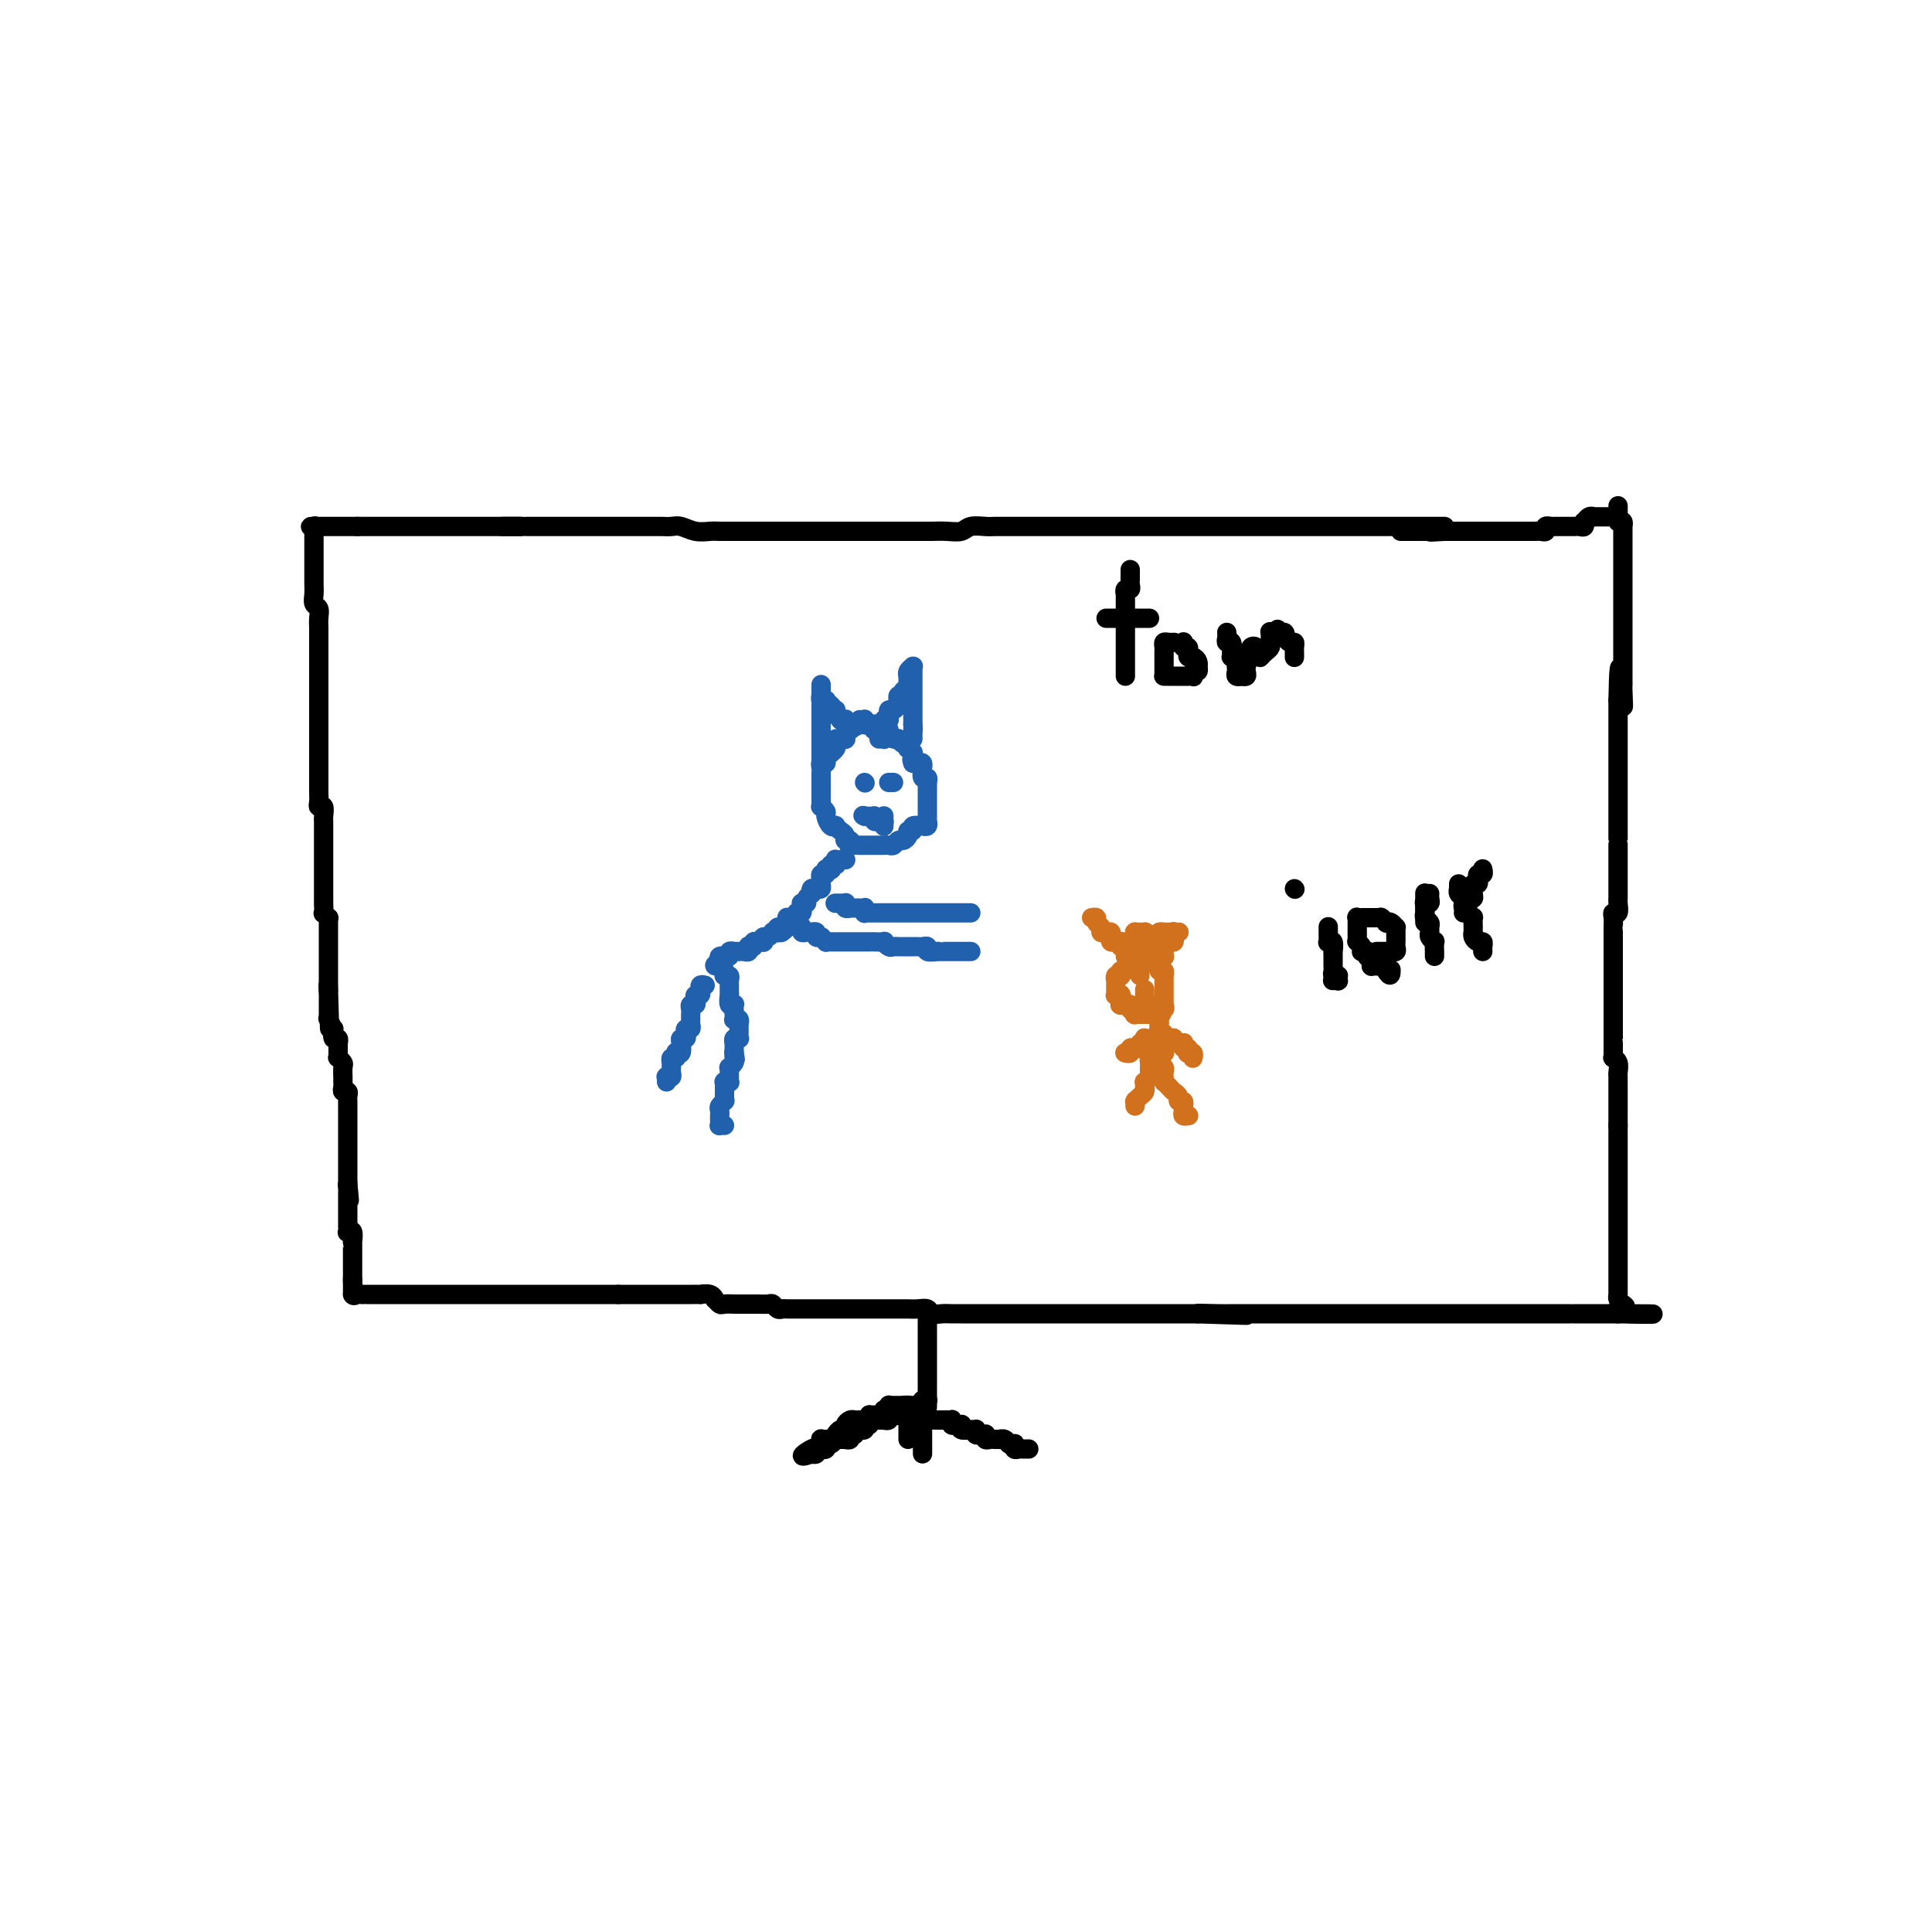 <svg viewBox='0 0 400 400' version='1.1' xmlns='http://www.w3.org/2000/svg' xmlns:xlink='http://www.w3.org/1999/xlink'><g fill='none' stroke='#000000' stroke-width='4' stroke-linecap='round' stroke-linejoin='round'><path d='M299,109c-0.027,0.000 -0.054,0.000 0,0c0.054,0.000 0.189,0.000 0,0c-0.189,0.000 -0.701,-0.000 -1,0c-0.299,0.000 -0.385,-0.000 -1,0c-0.615,0.000 -1.760,0.000 -2,0c-0.240,-0.000 0.423,-0.000 0,0c-0.423,0.000 -1.933,0.000 -3,0c-1.067,0.000 -1.691,0.000 -2,0c-0.309,-0.000 -0.302,-0.000 -1,0c-0.698,0.000 -2.100,0.000 -3,0c-0.900,-0.000 -1.298,0.000 -2,0c-0.702,-0.000 -1.709,-0.000 -3,0c-1.291,0.000 -2.866,0.000 -4,0c-1.134,-0.000 -1.829,-0.000 -3,0c-1.171,0.000 -2.820,0.000 -4,0c-1.180,-0.000 -1.893,-0.000 -3,0c-1.107,0.000 -2.609,0.000 -4,0c-1.391,-0.000 -2.672,-0.000 -4,0c-1.328,0.000 -2.704,0.000 -4,0c-1.296,-0.000 -2.512,-0.000 -4,0c-1.488,0.000 -3.248,0.000 -5,0c-1.752,-0.000 -3.497,-0.000 -5,0c-1.503,0.000 -2.765,0.000 -4,0c-1.235,-0.000 -2.442,-0.000 -4,0c-1.558,0.000 -3.465,0.000 -5,0c-1.535,-0.000 -2.698,-0.000 -4,0c-1.302,0.000 -2.742,0.000 -4,0c-1.258,-0.000 -2.333,-0.000 -3,0c-0.667,0.000 -0.926,0.000 -2,0c-1.074,-0.000 -2.963,-0.001 -4,0c-1.037,0.001 -1.222,0.004 -2,0c-0.778,-0.004 -2.151,-0.015 -3,0c-0.849,0.015 -1.176,0.057 -2,0c-0.824,-0.057 -2.145,-0.211 -3,0c-0.855,0.211 -1.244,0.789 -2,1c-0.756,0.211 -1.879,0.057 -3,0c-1.121,-0.057 -2.240,-0.015 -3,0c-0.760,0.015 -1.161,0.004 -2,0c-0.839,-0.004 -2.115,-0.001 -3,0c-0.885,0.001 -1.380,0.000 -2,0c-0.620,-0.000 -1.364,-0.000 -2,0c-0.636,0.000 -1.165,0.000 -2,0c-0.835,-0.000 -1.975,-0.000 -3,0c-1.025,0.000 -1.935,0.000 -3,0c-1.065,-0.000 -2.284,0.000 -3,0c-0.716,-0.000 -0.929,-0.000 -2,0c-1.071,0.000 -3.000,0.000 -4,0c-1.000,-0.000 -1.072,-0.000 -2,0c-0.928,0.000 -2.714,0.000 -4,0c-1.286,-0.000 -2.073,-0.000 -3,0c-0.927,0.000 -1.994,0.001 -3,0c-1.006,-0.001 -1.950,-0.004 -3,0c-1.050,0.004 -2.207,0.015 -3,0c-0.793,-0.015 -1.224,-0.057 -2,0c-0.776,0.057 -1.899,0.211 -3,0c-1.101,-0.211 -2.182,-0.789 -3,-1c-0.818,-0.211 -1.375,-0.057 -2,0c-0.625,0.057 -1.318,0.015 -2,0c-0.682,-0.015 -1.351,-0.004 -2,0c-0.649,0.004 -1.277,0.001 -2,0c-0.723,-0.001 -1.541,-0.000 -2,0c-0.459,0.000 -0.561,0.000 -1,0c-0.439,-0.000 -1.217,-0.000 -2,0c-0.783,0.000 -1.571,0.000 -2,0c-0.429,-0.000 -0.500,-0.000 -1,0c-0.500,0.000 -1.430,0.000 -2,0c-0.570,-0.000 -0.782,-0.000 -1,0c-0.218,0.000 -0.443,0.000 -1,0c-0.557,-0.000 -1.444,-0.000 -2,0c-0.556,0.000 -0.779,0.000 -1,0c-0.221,-0.000 -0.440,-0.000 -1,0c-0.560,0.000 -1.461,0.000 -2,0c-0.539,-0.000 -0.717,-0.000 -1,0c-0.283,0.000 -0.671,0.000 -1,0c-0.329,-0.000 -0.600,-0.000 -1,0c-0.400,0.000 -0.928,0.000 -1,0c-0.072,-0.000 0.314,-0.000 0,0c-0.314,0.000 -1.327,0.000 -2,0c-0.673,-0.000 -1.006,-0.000 -1,0c0.006,0.000 0.352,0.000 0,0c-0.352,0.000 -1.403,0.000 -2,0c-0.597,0.000 -0.742,-0.000 -1,0c-0.258,0.000 -0.629,0.000 -1,0'/><path d='M104,109c-30.103,0.000 -7.860,0.000 0,0c7.860,0.000 1.336,-0.000 -1,0c-2.336,0.000 -0.485,-0.000 0,0c0.485,0.000 -0.396,0.000 -1,0c-0.604,-0.000 -0.931,-0.000 -1,0c-0.069,0.000 0.121,0.000 0,0c-0.121,0.000 -0.554,0.000 -1,0c-0.446,-0.000 -0.907,-0.000 -1,0c-0.093,0.000 0.181,0.000 0,0c-0.181,-0.000 -0.818,0.000 -1,0c-0.182,-0.000 0.091,0.000 0,0c-0.091,0.000 -0.546,0.000 -1,0c-0.454,0.000 -0.905,-0.000 -1,0c-0.095,0.000 0.168,0.000 0,0c-0.168,0.000 -0.767,0.000 -1,0c-0.233,0.000 -0.100,0.000 0,0c0.100,0.000 0.168,0.000 0,0c-0.168,0.000 -0.571,0.000 -1,0c-0.429,0.000 -0.885,0.000 -1,0c-0.115,0.000 0.109,0.000 0,0c-0.109,0.000 -0.551,0.000 -1,0c-0.449,0.000 -0.904,0.000 -1,0c-0.096,0.000 0.168,0.000 0,0c-0.168,0.000 -0.767,0.000 -1,0c-0.233,0.000 -0.100,0.000 0,0c0.100,0.000 0.168,0.000 0,0c-0.168,0.000 -0.570,0.000 -1,0c-0.430,0.000 -0.886,0.000 -1,0c-0.114,0.000 0.114,0.000 0,0c-0.114,0.000 -0.570,0.000 -1,0c-0.430,0.000 -0.832,0.000 -1,0c-0.168,0.000 -0.100,0.000 0,0c0.100,0.000 0.233,0.000 0,0c-0.233,0.000 -0.832,0.000 -1,0c-0.168,0.000 0.096,0.000 0,0c-0.096,0.000 -0.551,0.000 -1,0c-0.449,0.000 -0.891,0.000 -1,0c-0.109,0.000 0.115,0.000 0,0c-0.115,0.000 -0.571,0.000 -1,0c-0.429,0.000 -0.832,0.000 -1,0c-0.168,0.000 -0.100,0.000 0,0c0.100,0.000 0.233,0.000 0,0c-0.233,0.000 -0.832,0.000 -1,0c-0.168,0.000 0.095,0.000 0,0c-0.095,0.000 -0.548,0.000 -1,0c-0.452,0.000 -0.904,0.000 -1,0c-0.096,0.000 0.163,0.000 0,0c-0.163,0.000 -0.747,0.000 -1,0c-0.253,0.000 -0.176,0.000 0,0c0.176,0.000 0.449,0.000 0,0c-0.449,0.000 -1.621,0.000 -2,0c-0.379,0.000 0.035,-0.000 0,0c-0.035,0.000 -0.517,0.000 -1,0'/><path d='M74,109c-4.884,0.000 -2.092,0.000 -1,0c1.092,0.000 0.486,-0.000 0,0c-0.486,0.000 -0.852,-0.000 -1,0c-0.148,0.000 -0.077,0.000 0,0c0.077,-0.000 0.162,-0.000 0,0c-0.162,0.000 -0.569,0.000 -1,0c-0.431,0.000 -0.886,0.000 -1,0c-0.114,-0.000 0.114,-0.000 0,0c-0.114,0.000 -0.570,0.000 -1,0c-0.430,-0.000 -0.832,0.000 -1,0c-0.168,-0.000 -0.100,0.000 0,0c0.100,0.000 0.234,0.000 0,0c-0.234,0.000 -0.836,-0.000 -1,0c-0.164,0.000 0.110,0.000 0,0c-0.110,0.000 -0.603,-0.000 -1,0c-0.397,0.000 -0.699,0.000 -1,0'/><path d='M65,109c-1.392,0.017 -0.373,0.061 0,0c0.373,-0.061 0.100,-0.225 0,0c-0.100,0.225 -0.027,0.838 0,1c0.027,0.162 0.007,-0.129 0,0c-0.007,0.129 -0.002,0.677 0,1c0.002,0.323 0.001,0.419 0,1c-0.001,0.581 -0.000,1.646 0,2c0.000,0.354 0.000,-0.003 0,0c-0.000,0.003 -0.000,0.367 0,1c0.000,0.633 0.000,1.534 0,2c-0.000,0.466 -0.001,0.496 0,1c0.001,0.504 0.004,1.482 0,2c-0.004,0.518 -0.015,0.575 0,1c0.015,0.425 0.057,1.216 0,2c-0.057,0.784 -0.211,1.561 0,2c0.211,0.439 0.789,0.540 1,1c0.211,0.460 0.057,1.278 0,2c-0.057,0.722 -0.015,1.348 0,2c0.015,0.652 0.004,1.330 0,2c-0.004,0.670 -0.001,1.330 0,2c0.001,0.670 0.000,1.348 0,2c-0.000,0.652 -0.000,1.278 0,2c0.000,0.722 0.000,1.540 0,2c-0.000,0.460 -0.000,0.561 0,1c0.000,0.439 0.000,1.216 0,2c-0.000,0.784 -0.000,1.575 0,2c0.000,0.425 0.000,0.485 0,1c-0.000,0.515 -0.000,1.485 0,2c0.000,0.515 0.000,0.574 0,1c-0.000,0.426 0.000,1.218 0,2c-0.000,0.782 -0.000,1.554 0,2c0.000,0.446 0.000,0.568 0,1c-0.000,0.432 -0.000,1.175 0,2c0.000,0.825 0.000,1.731 0,2c-0.000,0.269 -0.000,-0.101 0,0c0.000,0.101 0.000,0.671 0,1c-0.000,0.329 -0.000,0.416 0,1c0.000,0.584 0.000,1.666 0,2c-0.000,0.334 -0.001,-0.078 0,0c0.001,0.078 0.004,0.646 0,1c-0.004,0.354 -0.015,0.494 0,1c0.015,0.506 0.057,1.378 0,2c-0.057,0.622 -0.211,0.994 0,1c0.211,0.006 0.789,-0.353 1,0c0.211,0.353 0.057,1.418 0,2c-0.057,0.582 -0.015,0.679 0,1c0.015,0.321 0.004,0.864 0,1c-0.004,0.136 -0.001,-0.137 0,0c0.001,0.137 0.000,0.685 0,1c-0.000,0.315 -0.000,0.399 0,1c0.000,0.601 0.000,1.719 0,2c-0.000,0.281 -0.000,-0.275 0,0c0.000,0.275 0.000,1.379 0,2c-0.000,0.621 -0.000,0.757 0,1c0.000,0.243 0.000,0.593 0,1c-0.000,0.407 -0.000,0.869 0,1c0.000,0.131 0.000,-0.071 0,0c-0.000,0.071 -0.000,0.413 0,1c0.000,0.587 0.000,1.419 0,2c-0.000,0.581 -0.000,0.910 0,1c0.000,0.090 0.000,-0.059 0,0c-0.000,0.059 -0.001,0.326 0,1c0.001,0.674 0.004,1.754 0,2c-0.004,0.246 -0.015,-0.341 0,0c0.015,0.341 0.057,1.611 0,2c-0.057,0.389 -0.211,-0.103 0,0c0.211,0.103 0.789,0.802 1,1c0.211,0.198 0.057,-0.106 0,0c-0.057,0.106 -0.015,0.620 0,1c0.015,0.380 0.004,0.625 0,1c-0.004,0.375 -0.001,0.879 0,1c0.001,0.121 0.000,-0.140 0,0c-0.000,0.140 -0.000,0.682 0,1c0.000,0.318 0.000,0.414 0,1c-0.000,0.586 -0.000,1.663 0,2c0.000,0.337 0.000,-0.065 0,0c-0.000,0.065 -0.000,0.596 0,1c0.000,0.404 0.000,0.682 0,1c-0.000,0.318 -0.000,0.676 0,1c0.000,0.324 0.000,0.614 0,1c-0.000,0.386 -0.000,0.866 0,1c0.000,0.134 0.000,-0.079 0,0c-0.000,0.079 -0.000,0.451 0,1c0.000,0.549 0.000,1.274 0,2'/><path d='M68,205c0.464,15.092 0.124,4.822 0,1c-0.124,-3.822 -0.033,-1.197 0,0c0.033,1.197 0.009,0.966 0,1c-0.009,0.034 -0.003,0.333 0,1c0.003,0.667 0.005,1.704 0,2c-0.005,0.296 -0.015,-0.147 0,0c0.015,0.147 0.056,0.884 0,1c-0.056,0.116 -0.207,-0.391 0,0c0.207,0.391 0.774,1.678 1,2c0.226,0.322 0.113,-0.322 0,0c-0.113,0.322 -0.227,1.609 0,2c0.227,0.391 0.793,-0.116 1,0c0.207,0.116 0.054,0.853 0,1c-0.054,0.147 -0.011,-0.297 0,0c0.011,0.297 -0.011,1.335 0,2c0.011,0.665 0.056,0.956 0,1c-0.056,0.044 -0.211,-0.161 0,0c0.211,0.161 0.789,0.688 1,1c0.211,0.312 0.057,0.409 0,1c-0.057,0.591 -0.015,1.674 0,2c0.015,0.326 0.004,-0.106 0,0c-0.004,0.106 -0.002,0.750 0,1c0.002,0.250 0.004,0.105 0,0c-0.004,-0.105 -0.015,-0.169 0,0c0.015,0.169 0.057,0.571 0,1c-0.057,0.429 -0.211,0.886 0,1c0.211,0.114 0.789,-0.114 1,0c0.211,0.114 0.057,0.570 0,1c-0.057,0.430 -0.015,0.832 0,1c0.015,0.168 0.004,0.100 0,0c-0.004,-0.100 -0.001,-0.233 0,0c0.001,0.233 0.000,0.832 0,1c-0.000,0.168 -0.000,-0.096 0,0c0.000,0.096 0.000,0.551 0,1c-0.000,0.449 -0.000,0.891 0,1c0.000,0.109 0.000,-0.115 0,0c-0.000,0.115 -0.000,0.571 0,1c0.000,0.429 0.000,0.832 0,1c-0.000,0.168 -0.000,0.100 0,0c0.000,-0.100 0.000,-0.233 0,0c-0.000,0.233 -0.000,0.832 0,1c0.000,0.168 0.000,-0.095 0,0c-0.000,0.095 -0.000,0.547 0,1c0.000,0.453 0.000,0.905 0,1c-0.000,0.095 -0.000,-0.168 0,0c0.000,0.168 0.000,0.767 0,1c-0.000,0.233 -0.000,0.102 0,0c0.000,-0.102 0.000,-0.173 0,0c-0.000,0.173 -0.000,0.590 0,1c0.000,0.410 0.000,0.814 0,1c-0.000,0.186 0.000,0.154 0,0c0.000,-0.154 0.000,-0.430 0,0c0.000,0.430 0.000,1.564 0,2c0.000,0.436 0.000,0.172 0,0c0.000,-0.172 0.000,-0.252 0,0c0.000,0.252 0.000,0.837 0,1c0.000,0.163 0.000,-0.097 0,0c0.000,0.097 0.000,0.552 0,1c0.000,0.448 0.000,0.890 0,1c0.000,0.110 0.000,-0.111 0,0c0.000,0.111 0.000,0.556 0,1'/><path d='M72,245c0.619,6.410 0.166,2.435 0,1c-0.166,-1.435 -0.044,-0.329 0,0c0.044,0.329 0.012,-0.118 0,0c-0.012,0.118 -0.003,0.801 0,1c0.003,0.199 0.001,-0.087 0,0c-0.001,0.087 -0.000,0.545 0,1c0.000,0.455 0.000,0.906 0,1c-0.000,0.094 -0.000,-0.168 0,0c0.000,0.168 0.000,0.767 0,1c-0.000,0.233 -0.000,0.100 0,0c0.000,-0.100 0.000,-0.168 0,0c-0.000,0.168 -0.000,0.570 0,1c0.000,0.430 0.000,0.886 0,1c-0.000,0.114 -0.000,-0.114 0,0c0.000,0.114 0.000,0.570 0,1c-0.000,0.430 -0.001,0.834 0,1c0.001,0.166 0.004,0.095 0,0c-0.004,-0.095 -0.015,-0.214 0,0c0.015,0.214 0.057,0.760 0,1c-0.057,0.240 -0.211,0.172 0,0c0.211,-0.172 0.789,-0.449 1,0c0.211,0.449 0.057,1.623 0,2c-0.057,0.377 -0.015,-0.044 0,0c0.015,0.044 0.004,0.552 0,1c-0.004,0.448 -0.001,0.837 0,1c0.001,0.163 0.000,0.099 0,0c-0.000,-0.099 -0.000,-0.233 0,0c0.000,0.233 0.000,0.832 0,1c-0.000,0.168 -0.000,-0.095 0,0c0.000,0.095 0.000,0.547 0,1c-0.000,0.453 -0.000,0.905 0,1c0.000,0.095 0.000,-0.168 0,0c-0.000,0.168 -0.000,0.766 0,1c0.000,0.234 0.000,0.104 0,0c-0.000,-0.104 -0.000,-0.182 0,0c0.000,0.182 0.000,0.623 0,1c-0.000,0.377 -0.000,0.688 0,1'/><path d='M73,265c0.155,3.051 0.041,0.678 0,0c-0.041,-0.678 -0.011,0.341 0,1c0.011,0.659 0.003,0.960 0,1c-0.003,0.040 -0.001,-0.182 0,0c0.001,0.182 0.000,0.766 0,1c-0.000,0.234 -0.000,0.117 0,0'/><path d='M73,268c0.163,0.464 0.569,0.124 1,0c0.431,-0.124 0.886,-0.033 1,0c0.114,0.033 -0.114,0.009 0,0c0.114,-0.009 0.570,-0.002 1,0c0.430,0.002 0.832,0.001 1,0c0.168,-0.001 0.100,-0.000 0,0c-0.100,0.000 -0.233,0.000 0,0c0.233,-0.000 0.833,-0.000 1,0c0.167,0.000 -0.100,0.000 0,0c0.100,-0.000 0.566,-0.000 1,0c0.434,0.000 0.834,0.000 1,0c0.166,-0.000 0.096,-0.000 0,0c-0.096,0.000 -0.219,0.000 0,0c0.219,-0.000 0.781,-0.000 1,0c0.219,0.000 0.096,0.000 0,0c-0.096,-0.000 -0.166,-0.000 0,0c0.166,0.000 0.569,0.000 1,0c0.431,-0.000 0.890,-0.000 1,0c0.110,0.000 -0.128,0.000 0,0c0.128,-0.000 0.621,-0.000 1,0c0.379,0.000 0.644,0.000 1,0c0.356,-0.000 0.802,-0.000 1,0c0.198,0.000 0.147,0.000 0,0c-0.147,-0.000 -0.389,-0.000 0,0c0.389,0.000 1.409,0.000 2,0c0.591,-0.000 0.752,-0.000 1,0c0.248,0.000 0.582,0.000 1,0c0.418,-0.000 0.921,-0.000 1,0c0.079,0.000 -0.264,0.000 0,0c0.264,-0.000 1.136,-0.000 2,0c0.864,0.000 1.719,0.000 2,0c0.281,-0.000 -0.014,-0.000 0,0c0.014,0.000 0.336,0.000 1,0c0.664,-0.000 1.669,-0.000 2,0c0.331,0.000 -0.014,0.000 0,0c0.014,-0.000 0.386,-0.000 1,0c0.614,0.000 1.469,0.000 2,0c0.531,-0.000 0.738,-0.000 1,0c0.262,0.000 0.581,0.000 1,0c0.419,-0.000 0.939,-0.000 1,0c0.061,0.000 -0.338,0.000 0,0c0.338,-0.000 1.413,-0.000 2,0c0.587,0.000 0.687,0.000 1,0c0.313,-0.000 0.840,-0.000 1,0c0.160,0.000 -0.045,0.000 0,0c0.045,-0.000 0.340,-0.000 1,0c0.660,0.000 1.684,0.000 2,0c0.316,-0.000 -0.075,-0.000 0,0c0.075,0.000 0.615,0.000 1,0c0.385,-0.000 0.615,-0.000 1,0c0.385,0.000 0.925,0.000 1,0c0.075,-0.000 -0.316,-0.000 0,0c0.316,0.000 1.340,0.000 2,0c0.660,-0.000 0.955,-0.000 1,0c0.045,0.000 -0.160,0.000 0,0c0.160,-0.000 0.687,-0.000 1,0c0.313,0.000 0.413,0.000 1,0c0.587,-0.000 1.662,-0.000 2,0c0.338,0.000 -0.059,0.000 0,0c0.059,-0.000 0.575,-0.000 1,0c0.425,0.000 0.758,0.000 1,0c0.242,-0.000 0.394,-0.000 1,0c0.606,0.000 1.668,0.000 2,0c0.332,-0.000 -0.064,-0.000 0,0c0.064,0.000 0.590,0.000 1,0c0.410,0.000 0.705,0.000 1,0'/><path d='M128,268c8.689,-0.000 2.910,-0.000 1,0c-1.910,0.000 0.048,0.000 1,0c0.952,-0.000 0.899,-0.000 1,0c0.101,0.000 0.356,0.000 1,0c0.644,-0.000 1.677,-0.000 2,0c0.323,0.000 -0.063,0.000 0,0c0.063,-0.000 0.577,-0.000 1,0c0.423,0.000 0.756,0.000 1,0c0.244,-0.000 0.398,-0.000 1,0c0.602,0.000 1.651,0.000 2,0c0.349,-0.000 -0.004,-0.000 0,0c0.004,0.000 0.363,0.000 1,0c0.637,-0.000 1.550,-0.001 2,0c0.450,0.001 0.436,0.004 1,0c0.564,-0.004 1.705,-0.016 2,0c0.295,0.016 -0.257,0.061 0,0c0.257,-0.061 1.324,-0.226 2,0c0.676,0.226 0.959,0.845 1,1c0.041,0.155 -0.162,-0.155 0,0c0.162,0.155 0.690,0.773 1,1c0.310,0.227 0.402,0.061 1,0c0.598,-0.061 1.703,-0.016 2,0c0.297,0.016 -0.215,0.005 0,0c0.215,-0.005 1.157,-0.002 2,0c0.843,0.002 1.588,0.004 2,0c0.412,-0.004 0.492,-0.015 1,0c0.508,0.015 1.445,0.057 2,0c0.555,-0.057 0.730,-0.211 1,0c0.270,0.211 0.637,0.789 1,1c0.363,0.211 0.723,0.057 1,0c0.277,-0.057 0.472,-0.015 1,0c0.528,0.015 1.390,0.004 2,0c0.610,-0.004 0.970,-0.001 1,0c0.030,0.001 -0.269,0.000 0,0c0.269,-0.000 1.105,-0.000 2,0c0.895,0.000 1.849,0.000 2,0c0.151,-0.000 -0.503,-0.000 0,0c0.503,0.000 2.161,0.000 3,0c0.839,-0.000 0.859,-0.000 1,0c0.141,0.000 0.404,0.000 1,0c0.596,-0.000 1.525,-0.000 2,0c0.475,0.000 0.495,0.000 1,0c0.505,-0.000 1.496,-0.000 2,0c0.504,0.000 0.520,0.000 1,0c0.480,-0.000 1.423,-0.000 2,0c0.577,0.000 0.787,0.000 1,0c0.213,-0.000 0.428,-0.001 1,0c0.572,0.001 1.500,0.004 2,0c0.500,-0.004 0.571,-0.015 1,0c0.429,0.015 1.217,0.057 2,0c0.783,-0.057 1.560,-0.211 2,0c0.440,0.211 0.541,0.789 1,1c0.459,0.211 1.274,0.057 2,0c0.726,-0.057 1.363,-0.015 2,0c0.637,0.015 1.274,0.004 2,0c0.726,-0.004 1.541,-0.001 2,0c0.459,0.001 0.560,0.000 1,0c0.440,-0.000 1.218,-0.000 2,0c0.782,0.000 1.570,0.000 2,0c0.430,-0.000 0.504,-0.000 1,0c0.496,0.000 1.413,0.000 2,0c0.587,-0.000 0.842,-0.000 1,0c0.158,0.000 0.217,0.000 1,0c0.783,-0.000 2.289,-0.000 3,0c0.711,0.000 0.628,0.000 1,0c0.372,-0.000 1.198,-0.000 2,0c0.802,0.000 1.580,0.000 2,0c0.420,-0.000 0.484,-0.000 1,0c0.516,0.000 1.485,0.000 2,0c0.515,-0.000 0.575,-0.000 1,0c0.425,0.000 1.216,0.000 2,0c0.784,-0.000 1.560,-0.000 2,0c0.440,0.000 0.545,0.000 1,0c0.455,-0.000 1.262,-0.000 2,0c0.738,0.000 1.407,0.000 2,0c0.593,0.000 1.109,-0.000 2,0c0.891,0.000 2.157,0.000 3,0c0.843,0.000 1.261,-0.000 2,0c0.739,0.000 1.797,0.000 2,0c0.203,0.000 -0.451,-0.000 0,0c0.451,0.000 2.006,0.000 3,0c0.994,0.000 1.427,0.000 2,0c0.573,0.000 1.287,0.000 2,0'/><path d='M248,272c18.942,0.619 6.296,0.166 2,0c-4.296,-0.166 -0.242,-0.044 2,0c2.242,0.044 2.670,0.012 3,0c0.330,-0.012 0.560,-0.003 1,0c0.440,0.003 1.090,0.001 2,0c0.910,-0.001 2.082,-0.000 3,0c0.918,0.000 1.584,0.000 2,0c0.416,-0.000 0.583,-0.000 1,0c0.417,0.000 1.083,0.000 2,0c0.917,-0.000 2.084,-0.000 3,0c0.916,0.000 1.582,0.000 2,0c0.418,-0.000 0.588,-0.000 1,0c0.412,0.000 1.065,0.000 2,0c0.935,-0.000 2.151,-0.000 3,0c0.849,0.000 1.330,0.000 2,0c0.670,-0.000 1.530,-0.000 2,0c0.470,0.000 0.550,0.000 1,0c0.450,-0.000 1.270,-0.000 2,0c0.730,0.000 1.369,0.000 2,0c0.631,-0.000 1.253,-0.000 2,0c0.747,0.000 1.617,0.000 2,0c0.383,-0.000 0.278,-0.000 1,0c0.722,0.000 2.270,0.000 3,0c0.730,-0.000 0.641,-0.000 1,0c0.359,0.000 1.164,0.000 2,0c0.836,0.000 1.702,-0.000 2,0c0.298,0.000 0.029,0.000 0,0c-0.029,0.000 0.181,-0.000 1,0c0.819,0.000 2.248,0.000 3,0c0.752,0.000 0.827,-0.000 1,0c0.173,0.000 0.444,0.000 1,0c0.556,0.000 1.396,-0.000 2,0c0.604,0.000 0.970,0.000 1,0c0.030,0.000 -0.277,-0.000 0,0c0.277,0.000 1.139,0.000 2,0c0.861,0.000 1.722,-0.000 2,0c0.278,0.000 -0.028,0.000 0,0c0.028,0.000 0.390,-0.000 1,0c0.610,0.000 1.468,0.000 2,0c0.532,0.000 0.738,-0.000 1,0c0.262,0.000 0.582,0.000 1,0c0.418,0.000 0.935,-0.000 1,0c0.065,0.000 -0.323,0.000 0,0c0.323,0.000 1.358,-0.000 2,0c0.642,0.000 0.892,0.000 1,0c0.108,0.000 0.074,-0.000 0,0c-0.074,0.000 -0.187,0.000 0,0c0.187,0.000 0.675,-0.000 1,0c0.325,0.000 0.487,0.000 1,0c0.513,0.000 1.376,-0.000 2,0c0.624,0.000 1.007,0.000 1,0c-0.007,0.000 -0.404,-0.000 0,0c0.404,0.000 1.610,0.000 2,0c0.390,0.000 -0.035,-0.000 0,0c0.035,0.000 0.530,0.000 1,0c0.470,0.000 0.913,-0.000 1,0c0.087,0.000 -0.183,0.000 0,0c0.183,0.000 0.820,-0.000 1,0c0.180,0.000 -0.096,0.000 0,0c0.096,0.000 0.564,-0.000 1,0c0.436,0.000 0.838,0.000 1,0c0.162,0.000 0.082,-0.000 0,0c-0.082,0.000 -0.166,0.000 0,0c0.166,0.000 0.580,-0.000 1,0c0.420,0.000 0.844,0.000 1,0c0.156,0.000 0.045,0.000 0,0c-0.045,0.000 -0.022,0.000 0,0'/><path d='M335,272c13.690,0.048 4.414,0.167 1,0c-3.414,-0.167 -0.967,-0.619 0,-1c0.967,-0.381 0.455,-0.689 0,-1c-0.455,-0.311 -0.854,-0.623 -1,-1c-0.146,-0.377 -0.039,-0.818 0,-1c0.039,-0.182 0.010,-0.105 0,0c-0.010,0.105 -0.003,0.236 0,0c0.003,-0.236 0.001,-0.841 0,-1c-0.001,-0.159 -0.000,0.129 0,0c0.000,-0.129 0.000,-0.675 0,-1c-0.000,-0.325 -0.000,-0.430 0,-1c0.000,-0.570 0.000,-1.605 0,-2c-0.000,-0.395 -0.000,-0.148 0,0c0.000,0.148 0.000,0.198 0,0c-0.000,-0.198 -0.000,-0.646 0,-1c0.000,-0.354 0.000,-0.616 0,-1c-0.000,-0.384 -0.000,-0.891 0,-1c0.000,-0.109 0.000,0.179 0,0c-0.000,-0.179 -0.000,-0.825 0,-1c0.000,-0.175 0.000,0.121 0,0c-0.000,-0.121 -0.000,-0.657 0,-1c0.000,-0.343 0.000,-0.491 0,-1c-0.000,-0.509 -0.000,-1.379 0,-2c0.000,-0.621 0.000,-0.993 0,-1c-0.000,-0.007 -0.000,0.353 0,0c0.000,-0.353 0.000,-1.418 0,-2c-0.000,-0.582 0.000,-0.681 0,-1c0.000,-0.319 0.000,-0.859 0,-1c0.000,-0.141 0.000,0.117 0,0c0.000,-0.117 0.000,-0.609 0,-1c0.000,-0.391 0.000,-0.681 0,-1c0.000,-0.319 0.000,-0.668 0,-1c0.000,-0.332 0.000,-0.649 0,-1c0.000,-0.351 0.000,-0.737 0,-1c0.000,-0.263 0.000,-0.403 0,-1c0.000,-0.597 0.000,-1.651 0,-2c0.000,-0.349 0.000,0.009 0,0c0.000,-0.009 0.000,-0.384 0,-1c0.000,-0.616 0.000,-1.475 0,-2c0.000,-0.525 0.000,-0.718 0,-1c0.000,-0.282 0.000,-0.653 0,-1c0.000,-0.347 0.000,-0.670 0,-1c0.000,-0.330 0.000,-0.666 0,-1c0.000,-0.334 0.000,-0.667 0,-1c0.000,-0.333 0.000,-0.667 0,-1'/><path d='M335,233c-0.000,-6.153 -0.000,-2.035 0,-1c0.000,1.035 0.000,-1.013 0,-2c-0.000,-0.987 -0.000,-0.912 0,-1c0.000,-0.088 0.000,-0.338 0,-1c-0.000,-0.662 -0.000,-1.734 0,-2c0.000,-0.266 0.001,0.276 0,0c-0.001,-0.276 -0.004,-1.370 0,-2c0.004,-0.630 0.015,-0.795 0,-1c-0.015,-0.205 -0.057,-0.449 0,-1c0.057,-0.551 0.211,-1.408 0,-2c-0.211,-0.592 -0.789,-0.919 -1,-1c-0.211,-0.081 -0.057,0.086 0,0c0.057,-0.086 0.015,-0.423 0,-1c-0.015,-0.577 -0.004,-1.393 0,-2c0.004,-0.607 0.001,-1.006 0,-1c-0.001,0.006 -0.000,0.418 0,0c0.000,-0.418 0.000,-1.666 0,-2c-0.000,-0.334 -0.000,0.244 0,0c0.000,-0.244 0.000,-1.312 0,-2c-0.000,-0.688 -0.000,-0.998 0,-1c0.000,-0.002 0.000,0.302 0,0c-0.000,-0.302 -0.000,-1.212 0,-2c0.000,-0.788 0.000,-1.454 0,-2c-0.000,-0.546 -0.000,-0.973 0,-1c0.000,-0.027 -0.000,0.344 0,0c0.000,-0.344 0.000,-1.405 0,-2c-0.000,-0.595 -0.000,-0.724 0,-1c0.000,-0.276 0.000,-0.700 0,-1c-0.000,-0.300 -0.000,-0.476 0,-1c0.000,-0.524 0.000,-1.396 0,-2c-0.000,-0.604 -0.000,-0.940 0,-1c0.000,-0.060 0.000,0.156 0,0c-0.000,-0.156 -0.000,-0.685 0,-1c0.000,-0.315 0.000,-0.416 0,-1c-0.000,-0.584 -0.001,-1.649 0,-2c0.001,-0.351 0.004,0.013 0,0c-0.004,-0.013 -0.015,-0.402 0,-1c0.015,-0.598 0.057,-1.403 0,-2c-0.057,-0.597 -0.211,-0.986 0,-1c0.211,-0.014 0.789,0.346 1,0c0.211,-0.346 0.057,-1.397 0,-2c-0.057,-0.603 -0.015,-0.757 0,-1c0.015,-0.243 0.004,-0.576 0,-1c-0.004,-0.424 -0.001,-0.940 0,-1c0.001,-0.060 0.000,0.335 0,0c-0.000,-0.335 -0.000,-1.399 0,-2c0.000,-0.601 0.000,-0.737 0,-1c-0.000,-0.263 -0.000,-0.653 0,-1c0.000,-0.347 0.000,-0.653 0,-1c-0.000,-0.347 -0.000,-0.736 0,-1c0.000,-0.264 0.000,-0.404 0,-1c-0.000,-0.596 -0.000,-1.647 0,-2c0.000,-0.353 0.000,-0.006 0,0c-0.000,0.006 -0.000,-0.327 0,-1c0.000,-0.673 0.000,-1.686 0,-2c-0.000,-0.314 -0.000,0.070 0,0c0.000,-0.070 0.000,-0.596 0,-1c-0.000,-0.404 -0.000,-0.687 0,-1c0.000,-0.313 0.000,-0.657 0,-1c-0.000,-0.343 -0.000,-0.686 0,-1c0.000,-0.314 0.000,-0.600 0,-1c-0.000,-0.400 -0.000,-0.915 0,-1c0.000,-0.085 0.000,0.262 0,0c-0.000,-0.262 0.000,-1.131 0,-2c0.000,-0.869 0.000,-1.738 0,-2c0.000,-0.262 0.000,0.085 0,0c0.000,-0.085 0.000,-0.600 0,-1c0.000,-0.400 0.000,-0.683 0,-1c0.000,-0.317 0.000,-0.667 0,-1c0.000,-0.333 0.000,-0.649 0,-1c0.000,-0.351 0.000,-0.738 0,-1c0.000,-0.262 0.000,-0.399 0,-1c0.000,-0.601 0.000,-1.665 0,-2c0.000,-0.335 0.000,0.060 0,0c0.000,-0.060 0.000,-0.576 0,-1c0.000,-0.424 0.000,-0.758 0,-1c0.000,-0.242 0.000,-0.394 0,-1c0.000,-0.606 0.000,-1.668 0,-2c0.000,-0.332 0.000,0.066 0,0c0.000,-0.066 0.000,-0.595 0,-1c0.000,-0.405 0.000,-0.686 0,-1c0.000,-0.314 0.000,-0.661 0,-1c0.000,-0.339 0.000,-0.669 0,-1'/><path d='M335,145c0.226,-13.505 0.793,-3.269 1,0c0.207,3.269 0.056,-0.429 0,-2c-0.056,-1.571 -0.015,-1.015 0,-1c0.015,0.015 0.004,-0.511 0,-1c-0.004,-0.489 -0.001,-0.940 0,-1c0.001,-0.060 0.000,0.272 0,0c-0.000,-0.272 -0.000,-1.146 0,-2c0.000,-0.854 0.000,-1.687 0,-2c-0.000,-0.313 -0.000,-0.108 0,0c0.000,0.108 0.000,0.117 0,0c-0.000,-0.117 -0.000,-0.361 0,-1c0.000,-0.639 0.000,-1.673 0,-2c-0.000,-0.327 -0.000,0.053 0,0c0.000,-0.053 0.000,-0.539 0,-1c-0.000,-0.461 -0.000,-0.898 0,-1c0.000,-0.102 0.000,0.131 0,0c-0.000,-0.131 -0.000,-0.628 0,-1c0.000,-0.372 0.000,-0.621 0,-1c-0.000,-0.379 -0.000,-0.889 0,-1c0.000,-0.111 0.000,0.177 0,0c-0.000,-0.177 -0.000,-0.821 0,-1c0.000,-0.179 0.000,0.106 0,0c-0.000,-0.106 -0.000,-0.602 0,-1c0.000,-0.398 0.000,-0.698 0,-1c0.000,-0.302 0.000,-0.605 0,-1c0.000,-0.395 0.000,-0.880 0,-1c0.000,-0.120 0.000,0.126 0,0c0.000,-0.126 0.000,-0.625 0,-1c0.000,-0.375 0.000,-0.626 0,-1c0.000,-0.374 -0.000,-0.870 0,-1c0.000,-0.130 0.000,0.105 0,0c-0.000,-0.105 -0.000,-0.549 0,-1c0.000,-0.451 0.000,-0.908 0,-1c-0.000,-0.092 -0.000,0.183 0,0c0.000,-0.183 0.000,-0.823 0,-1c-0.000,-0.177 -0.000,0.110 0,0c0.000,-0.110 0.000,-0.617 0,-1c-0.000,-0.383 -0.000,-0.641 0,-1c0.000,-0.359 0.000,-0.818 0,-1c-0.000,-0.182 -0.000,-0.086 0,0c0.000,0.086 0.000,0.164 0,0c-0.000,-0.164 -0.000,-0.570 0,-1c0.000,-0.430 0.000,-0.885 0,-1c-0.000,-0.115 -0.000,0.109 0,0c0.000,-0.109 0.000,-0.551 0,-1c-0.000,-0.449 -0.000,-0.904 0,-1c0.000,-0.096 0.001,0.167 0,0c-0.001,-0.167 -0.003,-0.763 0,-1c0.003,-0.237 0.011,-0.115 0,0c-0.011,0.115 -0.041,0.223 0,0c0.041,-0.223 0.155,-0.778 0,-1c-0.155,-0.222 -0.577,-0.111 -1,0'/><path d='M335,108c0.003,-5.950 0.011,-2.326 0,-1c-0.011,1.326 -0.041,0.355 0,0c0.041,-0.355 0.152,-0.095 0,0c-0.152,0.095 -0.567,0.026 -1,0c-0.433,-0.026 -0.886,-0.007 -1,0c-0.114,0.007 0.109,0.002 0,0c-0.109,-0.002 -0.551,-0.001 -1,0c-0.449,0.001 -0.904,0.000 -1,0c-0.096,-0.000 0.168,-0.001 0,0c-0.168,0.001 -0.767,0.004 -1,0c-0.233,-0.004 -0.101,-0.016 0,0c0.101,0.016 0.171,0.061 0,0c-0.171,-0.061 -0.585,-0.226 -1,0c-0.415,0.226 -0.833,0.845 -1,1c-0.167,0.155 -0.082,-0.155 0,0c0.082,0.155 0.163,0.774 0,1c-0.163,0.226 -0.568,0.061 -1,0c-0.432,-0.061 -0.890,-0.016 -1,0c-0.110,0.016 0.129,0.004 0,0c-0.129,-0.004 -0.627,-0.001 -1,0c-0.373,0.001 -0.621,0.000 -1,0c-0.379,-0.000 -0.890,-0.000 -1,0c-0.110,0.000 0.182,0.000 0,0c-0.182,-0.000 -0.837,-0.001 -1,0c-0.163,0.001 0.167,0.004 0,0c-0.167,-0.004 -0.832,-0.015 -1,0c-0.168,0.015 0.161,0.057 0,0c-0.161,-0.057 -0.813,-0.211 -1,0c-0.187,0.211 0.089,0.789 0,1c-0.089,0.211 -0.545,0.057 -1,0c-0.455,-0.057 -0.909,-0.015 -1,0c-0.091,0.015 0.182,0.004 0,0c-0.182,-0.004 -0.820,-0.001 -1,0c-0.180,0.001 0.097,0.000 0,0c-0.097,-0.000 -0.570,-0.000 -1,0c-0.430,0.000 -0.818,0.000 -1,0c-0.182,-0.000 -0.158,-0.000 0,0c0.158,0.000 0.448,0.000 0,0c-0.448,-0.000 -1.636,-0.000 -2,0c-0.364,0.000 0.096,0.000 0,0c-0.096,-0.000 -0.748,-0.000 -1,0c-0.252,0.000 -0.105,0.000 0,0c0.105,-0.000 0.169,-0.000 0,0c-0.169,0.000 -0.571,0.000 -1,0c-0.429,-0.000 -0.886,-0.000 -1,0c-0.114,0.000 0.114,0.000 0,0c-0.114,-0.000 -0.571,-0.000 -1,0c-0.429,0.000 -0.831,0.000 -1,0c-0.169,-0.000 -0.106,-0.000 0,0c0.106,0.000 0.253,0.000 0,0c-0.253,-0.000 -0.908,-0.000 -1,0c-0.092,0.000 0.378,0.000 0,0c-0.378,-0.000 -1.604,-0.000 -2,0c-0.396,0.000 0.039,0.000 0,0c-0.039,-0.000 -0.550,-0.000 -1,0c-0.450,0.000 -0.838,0.000 -1,0c-0.162,-0.000 -0.099,-0.000 0,0c0.099,0.000 0.233,0.000 0,0c-0.233,-0.000 -0.832,-0.000 -1,0c-0.168,0.000 0.095,0.000 0,0c-0.095,-0.000 -0.548,-0.000 -1,0c-0.452,0.000 -0.905,0.000 -1,0c-0.095,-0.000 0.167,-0.000 0,0c-0.167,0.000 -0.762,0.000 -1,0c-0.238,0.000 -0.119,0.000 0,0'/><path d='M299,110c-5.526,0.309 -1.340,0.083 0,0c1.340,-0.083 -0.167,-0.022 -1,0c-0.833,0.022 -0.993,0.006 -1,0c-0.007,-0.006 0.138,-0.002 0,0c-0.138,0.002 -0.558,0.000 -1,0c-0.442,-0.000 -0.906,-0.000 -1,0c-0.094,0.000 0.181,0.000 0,0c-0.181,-0.000 -0.818,-0.000 -1,0c-0.182,0.000 0.092,0.000 0,0c-0.092,-0.000 -0.550,-0.000 -1,0c-0.450,0.000 -0.891,0.000 -1,0c-0.109,-0.000 0.115,-0.000 0,0c-0.115,0.000 -0.569,0.000 -1,0c-0.431,-0.000 -0.837,-0.000 -1,0c-0.163,0.000 -0.081,0.000 0,0'/><path d='M192,273c0.000,-0.081 0.000,-0.162 0,0c0.000,0.162 0.000,0.565 0,1c-0.000,0.435 -0.000,0.900 0,1c0.000,0.100 0.000,-0.167 0,0c-0.000,0.167 -0.000,0.767 0,1c0.000,0.233 0.000,0.100 0,0c0.000,-0.100 0.000,-0.167 0,0c0.000,0.167 0.000,0.569 0,1c0.000,0.431 0.000,0.890 0,1c0.000,0.110 0.000,-0.128 0,0c0.000,0.128 0.000,0.622 0,1c0.000,0.378 0.000,0.640 0,1c0.000,0.360 0.000,0.818 0,1c0.000,0.182 -0.000,0.086 0,0c0.000,-0.086 0.000,-0.164 0,0c0.000,0.164 0.000,0.569 0,1c0.000,0.431 0.000,0.886 0,1c0.000,0.114 0.000,-0.114 0,0c0.000,0.114 0.000,0.570 0,1c0.000,0.430 0.000,0.832 0,1c0.000,0.168 0.000,0.100 0,0c0.000,-0.100 0.000,-0.233 0,0c0.000,0.233 0.000,0.832 0,1c0.000,0.168 0.000,-0.096 0,0c0.000,0.096 0.000,0.550 0,1c0.000,0.450 0.000,0.894 0,1c0.000,0.106 0.000,-0.125 0,0c0.000,0.125 0.000,0.607 0,1c0.000,0.393 0.000,0.696 0,1'/><path d='M192,290c-0.001,2.630 -0.004,0.705 0,0c0.004,-0.705 0.015,-0.190 0,0c-0.015,0.190 -0.057,0.054 0,0c0.057,-0.054 0.211,-0.025 0,0c-0.211,0.025 -0.788,0.045 -1,0c-0.212,-0.045 -0.061,-0.156 0,0c0.061,0.156 0.030,0.578 0,1'/><path d='M191,291c-0.316,0.155 -0.606,0.041 -1,0c-0.394,-0.041 -0.890,-0.011 -1,0c-0.110,0.011 0.167,0.003 0,0c-0.167,-0.003 -0.780,-0.002 -1,0c-0.220,0.002 -0.049,0.003 0,0c0.049,-0.003 -0.026,-0.011 0,0c0.026,0.011 0.151,0.041 0,0c-0.151,-0.041 -0.579,-0.155 -1,0c-0.421,0.155 -0.835,0.577 -1,1c-0.165,0.423 -0.083,0.846 0,1c0.083,0.154 0.165,0.040 0,0c-0.165,-0.040 -0.579,-0.007 -1,0c-0.421,0.007 -0.849,-0.012 -1,0c-0.151,0.012 -0.026,0.056 0,0c0.026,-0.056 -0.046,-0.211 0,0c0.046,0.211 0.209,0.789 0,1c-0.209,0.211 -0.792,0.057 -1,0c-0.208,-0.057 -0.041,-0.015 0,0c0.041,0.015 -0.044,0.004 0,0c0.044,-0.004 0.218,-0.002 0,0c-0.218,0.002 -0.828,0.004 -1,0c-0.172,-0.004 0.094,-0.015 0,0c-0.094,0.015 -0.547,0.057 -1,0c-0.453,-0.057 -0.906,-0.212 -1,0c-0.094,0.212 0.172,0.793 0,1c-0.172,0.207 -0.782,0.041 -1,0c-0.218,-0.041 -0.043,0.042 0,0c0.043,-0.042 -0.045,-0.208 0,0c0.045,0.208 0.223,0.792 0,1c-0.223,0.208 -0.849,0.041 -1,0c-0.151,-0.041 0.171,0.045 0,0c-0.171,-0.045 -0.834,-0.222 -1,0c-0.166,0.222 0.166,0.844 0,1c-0.166,0.156 -0.829,-0.154 -1,0c-0.171,0.154 0.152,0.773 0,1c-0.152,0.227 -0.777,0.061 -1,0c-0.223,-0.061 -0.045,-0.016 0,0c0.045,0.016 -0.045,0.005 0,0c0.045,-0.005 0.223,-0.002 0,0c-0.223,0.002 -0.847,0.004 -1,0c-0.153,-0.004 0.165,-0.015 0,0c-0.165,0.015 -0.815,0.057 -1,0c-0.185,-0.057 0.094,-0.212 0,0c-0.094,0.212 -0.560,0.793 -1,1c-0.440,0.207 -0.854,0.041 -1,0c-0.146,-0.041 -0.025,0.041 0,0c0.025,-0.041 -0.045,-0.207 0,0c0.045,0.207 0.204,0.786 0,1c-0.204,0.214 -0.772,0.061 -1,0c-0.228,-0.061 -0.118,-0.030 0,0c0.118,0.030 0.242,0.061 0,0c-0.242,-0.061 -0.849,-0.212 -1,0c-0.151,0.212 0.155,0.789 0,1c-0.155,0.211 -0.773,0.057 -1,0c-0.227,-0.057 -0.065,-0.016 0,0c0.065,0.016 0.032,0.008 0,0'/><path d='M168,301c-3.602,1.303 -1.109,-0.439 0,-1c1.109,-0.561 0.832,0.060 1,0c0.168,-0.060 0.780,-0.801 1,-1c0.220,-0.199 0.048,0.144 0,0c-0.048,-0.144 0.029,-0.773 0,-1c-0.029,-0.227 -0.163,-0.051 0,0c0.163,0.051 0.622,-0.024 1,0c0.378,0.024 0.675,0.147 1,0c0.325,-0.147 0.679,-0.565 1,-1c0.321,-0.435 0.611,-0.887 1,-1c0.389,-0.113 0.879,0.113 1,0c0.121,-0.113 -0.126,-0.566 0,-1c0.126,-0.434 0.626,-0.848 1,-1c0.374,-0.152 0.622,-0.041 1,0c0.378,0.041 0.885,0.012 1,0c0.115,-0.012 -0.161,-0.007 0,0c0.161,0.007 0.760,0.016 1,0c0.240,-0.016 0.121,-0.057 0,0c-0.121,0.057 -0.245,0.211 0,0c0.245,-0.211 0.858,-0.788 1,-1c0.142,-0.212 -0.186,-0.061 0,0c0.186,0.061 0.887,0.030 1,0c0.113,-0.030 -0.363,-0.060 0,0c0.363,0.060 1.565,0.208 2,0c0.435,-0.208 0.102,-0.774 0,-1c-0.102,-0.226 0.028,-0.113 0,0c-0.028,0.113 -0.214,0.226 0,0c0.214,-0.226 0.827,-0.793 1,-1c0.173,-0.207 -0.094,-0.056 0,0c0.094,0.056 0.551,0.015 1,0c0.449,-0.015 0.891,-0.005 1,0c0.109,0.005 -0.114,0.004 0,0c0.114,-0.004 0.567,-0.011 1,0c0.433,0.011 0.848,0.040 1,0c0.152,-0.040 0.041,-0.150 0,0c-0.041,0.150 -0.011,0.561 0,1c0.011,0.439 0.003,0.905 0,1c-0.003,0.095 -0.001,-0.181 0,0c0.001,0.181 0.000,0.817 0,1c-0.000,0.183 -0.000,-0.089 0,0c0.000,0.089 0.000,0.539 0,1c-0.000,0.461 -0.000,0.932 0,1c0.000,0.068 0.000,-0.266 0,0c-0.000,0.266 -0.000,1.133 0,2'/><path d='M190,292c0.453,-0.114 0.906,-0.228 1,0c0.094,0.228 -0.170,0.797 0,1c0.170,0.203 0.776,0.040 1,0c0.224,-0.040 0.068,0.042 0,0c-0.068,-0.042 -0.046,-0.207 0,0c0.046,0.207 0.117,0.788 0,1c-0.117,0.212 -0.421,0.057 0,0c0.421,-0.057 1.567,-0.015 2,0c0.433,0.015 0.154,0.004 0,0c-0.154,-0.004 -0.181,-0.001 0,0c0.181,0.001 0.571,-0.001 1,0c0.429,0.001 0.899,0.004 1,0c0.101,-0.004 -0.166,-0.015 0,0c0.166,0.015 0.766,0.057 1,0c0.234,-0.057 0.102,-0.212 0,0c-0.102,0.212 -0.173,0.793 0,1c0.173,0.207 0.590,0.041 1,0c0.410,-0.041 0.814,0.041 1,0c0.186,-0.041 0.154,-0.207 0,0c-0.154,0.207 -0.430,0.788 0,1c0.430,0.212 1.565,0.056 2,0c0.435,-0.056 0.168,-0.011 0,0c-0.168,0.011 -0.238,-0.011 0,0c0.238,0.011 0.786,0.056 1,0c0.214,-0.056 0.096,-0.212 0,0c-0.096,0.212 -0.170,0.793 0,1c0.170,0.207 0.584,0.041 1,0c0.416,-0.041 0.833,0.041 1,0c0.167,-0.041 0.083,-0.207 0,0c-0.083,0.207 -0.166,0.788 0,1c0.166,0.212 0.579,0.057 1,0c0.421,-0.057 0.849,-0.015 1,0c0.151,0.015 0.026,0.004 0,0c-0.026,-0.004 0.048,-0.002 0,0c-0.048,0.002 -0.220,0.004 0,0c0.220,-0.004 0.830,-0.015 1,0c0.170,0.015 -0.099,0.057 0,0c0.099,-0.057 0.566,-0.211 1,0c0.434,0.211 0.834,0.788 1,1c0.166,0.212 0.096,0.061 0,0c-0.096,-0.061 -0.219,-0.030 0,0c0.219,0.030 0.779,0.061 1,0c0.221,-0.061 0.101,-0.212 0,0c-0.101,0.212 -0.185,0.789 0,1c0.185,0.211 0.637,0.057 1,0c0.363,-0.057 0.636,-0.015 1,0c0.364,0.015 0.818,0.004 1,0c0.182,-0.004 0.091,-0.002 0,0'/><path d='M191,294c0.000,0.022 0.000,0.044 0,0c0.000,-0.044 0.000,-0.152 0,0c0.000,0.152 0.000,0.566 0,1c0.000,0.434 0.000,0.887 0,1c0.000,0.113 0.000,-0.114 0,0c0.000,0.114 0.000,0.571 0,1c0.000,0.429 0.000,0.832 0,1c0.000,0.168 0.000,0.100 0,0c0.000,-0.100 0.000,-0.233 0,0c0.000,0.233 0.000,0.833 0,1c0.000,0.167 0.000,-0.100 0,0c0.000,0.100 0.000,0.565 0,1c-0.000,0.435 0.000,0.838 0,1c0.000,0.162 0.000,0.081 0,0'/></g>
<g fill='none' stroke='#2160AD' stroke-width='4' stroke-linecap='round' stroke-linejoin='round'><path d='M178,149c-0.063,0.455 -0.126,0.909 0,1c0.126,0.091 0.440,-0.182 0,0c-0.440,0.182 -1.634,0.819 -2,1c-0.366,0.181 0.095,-0.095 0,0c-0.095,0.095 -0.747,0.561 -1,1c-0.253,0.439 -0.107,0.853 0,1c0.107,0.147 0.173,0.028 0,0c-0.173,-0.028 -0.586,0.035 -1,0c-0.414,-0.035 -0.828,-0.168 -1,0c-0.172,0.168 -0.103,0.636 0,1c0.103,0.364 0.239,0.623 0,1c-0.239,0.377 -0.852,0.871 -1,1c-0.148,0.129 0.171,-0.106 0,0c-0.171,0.106 -0.830,0.553 -1,1c-0.170,0.447 0.151,0.893 0,1c-0.151,0.107 -0.772,-0.125 -1,0c-0.228,0.125 -0.061,0.607 0,1c0.061,0.393 0.016,0.697 0,1c-0.016,0.303 -0.004,0.605 0,1c0.004,0.395 0.001,0.884 0,1c-0.001,0.116 -0.000,-0.142 0,0c0.000,0.142 0.000,0.683 0,1c-0.000,0.317 -0.001,0.410 0,1c0.001,0.590 0.004,1.678 0,2c-0.004,0.322 -0.016,-0.122 0,0c0.016,0.122 0.060,0.811 0,1c-0.060,0.189 -0.222,-0.121 0,0c0.222,0.121 0.829,0.673 1,1c0.171,0.327 -0.095,0.431 0,1c0.095,0.569 0.551,1.605 1,2c0.449,0.395 0.890,0.148 1,0c0.110,-0.148 -0.110,-0.198 0,0c0.110,0.198 0.552,0.645 1,1c0.448,0.355 0.903,0.617 1,1c0.097,0.383 -0.162,0.887 0,1c0.162,0.113 0.747,-0.166 1,0c0.253,0.166 0.176,0.777 0,1c-0.176,0.223 -0.451,0.060 0,0c0.451,-0.060 1.627,-0.016 2,0c0.373,0.016 -0.059,0.004 0,0c0.059,-0.004 0.607,-0.001 1,0c0.393,0.001 0.631,0.000 1,0c0.369,-0.000 0.870,-0.000 1,0c0.130,0.000 -0.109,0.000 0,0c0.109,-0.000 0.568,-0.000 1,0c0.432,0.000 0.837,0.001 1,0c0.163,-0.001 0.085,-0.004 0,0c-0.085,0.004 -0.178,0.016 0,0c0.178,-0.016 0.626,-0.060 1,0c0.374,0.060 0.673,0.222 1,0c0.327,-0.222 0.680,-0.829 1,-1c0.320,-0.171 0.605,0.094 1,0c0.395,-0.094 0.898,-0.547 1,-1c0.102,-0.453 -0.197,-0.906 0,-1c0.197,-0.094 0.889,0.171 1,0c0.111,-0.171 -0.359,-0.777 0,-1c0.359,-0.223 1.546,-0.064 2,0c0.454,0.064 0.174,0.032 0,0c-0.174,-0.032 -0.243,-0.064 0,0c0.243,0.064 0.797,0.225 1,0c0.203,-0.225 0.054,-0.834 0,-1c-0.054,-0.166 -0.015,0.113 0,0c0.015,-0.113 0.004,-0.618 0,-1c-0.004,-0.382 -0.001,-0.641 0,-1c0.001,-0.359 0.000,-0.817 0,-1c-0.000,-0.183 -0.000,-0.092 0,0c0.000,0.092 0.000,0.183 0,0c-0.000,-0.183 0.000,-0.640 0,-1c-0.000,-0.360 -0.000,-0.622 0,-1c0.000,-0.378 0.000,-0.872 0,-1c-0.000,-0.128 -0.000,0.110 0,0c0.000,-0.110 0.001,-0.570 0,-1c-0.001,-0.430 -0.004,-0.831 0,-1c0.004,-0.169 0.015,-0.106 0,0c-0.015,0.106 -0.057,0.254 0,0c0.057,-0.254 0.212,-0.909 0,-1c-0.212,-0.091 -0.792,0.382 -1,0c-0.208,-0.382 -0.045,-1.619 0,-2c0.045,-0.381 -0.026,0.094 0,0c0.026,-0.094 0.151,-0.757 0,-1c-0.151,-0.243 -0.579,-0.065 -1,0c-0.421,0.065 -0.835,0.019 -1,0c-0.165,-0.019 -0.083,-0.009 0,0'/><path d='M189,158c-0.460,-1.885 -0.109,-0.098 0,0c0.109,0.098 -0.023,-1.495 0,-2c0.023,-0.505 0.199,0.076 0,0c-0.199,-0.076 -0.775,-0.809 -1,-1c-0.225,-0.191 -0.099,0.159 0,0c0.099,-0.159 0.170,-0.827 0,-1c-0.170,-0.173 -0.581,0.150 -1,0c-0.419,-0.150 -0.847,-0.771 -1,-1c-0.153,-0.229 -0.031,-0.064 0,0c0.031,0.064 -0.029,0.027 0,0c0.029,-0.027 0.148,-0.046 0,0c-0.148,0.046 -0.562,0.156 -1,0c-0.438,-0.156 -0.901,-0.578 -1,-1c-0.099,-0.422 0.167,-0.845 0,-1c-0.167,-0.155 -0.766,-0.042 -1,0c-0.234,0.042 -0.101,0.012 0,0c0.101,-0.012 0.171,-0.007 0,0c-0.171,0.007 -0.585,0.016 -1,0c-0.415,-0.016 -0.833,-0.056 -1,0c-0.167,0.056 -0.083,0.207 0,0c0.083,-0.207 0.166,-0.774 0,-1c-0.166,-0.226 -0.580,-0.113 -1,0c-0.420,0.113 -0.844,0.226 -1,0c-0.156,-0.226 -0.042,-0.792 0,-1c0.042,-0.208 0.012,-0.060 0,0c-0.012,0.060 -0.006,0.030 0,0'/><path d='M175,178c0.083,0.002 0.166,0.004 0,0c-0.166,-0.004 -0.579,-0.015 -1,0c-0.421,0.015 -0.848,0.056 -1,0c-0.152,-0.056 -0.027,-0.207 0,0c0.027,0.207 -0.044,0.774 0,1c0.044,0.226 0.204,0.113 0,0c-0.204,-0.113 -0.773,-0.226 -1,0c-0.227,0.226 -0.114,0.792 0,1c0.114,0.208 0.228,0.060 0,0c-0.228,-0.060 -0.797,-0.031 -1,0c-0.203,0.031 -0.040,0.065 0,0c0.040,-0.065 -0.042,-0.228 0,0c0.042,0.228 0.207,0.846 0,1c-0.207,0.154 -0.788,-0.156 -1,0c-0.212,0.156 -0.057,0.777 0,1c0.057,0.223 0.016,0.049 0,0c-0.016,-0.049 -0.007,0.025 0,0c0.007,-0.025 0.012,-0.151 0,0c-0.012,0.151 -0.042,0.580 0,1c0.042,0.420 0.156,0.830 0,1c-0.156,0.170 -0.582,0.101 -1,0c-0.418,-0.101 -0.829,-0.233 -1,0c-0.171,0.233 -0.102,0.833 0,1c0.102,0.167 0.238,-0.099 0,0c-0.238,0.099 -0.848,0.561 -1,1c-0.152,0.439 0.156,0.854 0,1c-0.156,0.146 -0.774,0.024 -1,0c-0.226,-0.024 -0.060,0.050 0,0c0.060,-0.050 0.012,-0.224 0,0c-0.012,0.224 0.011,0.844 0,1c-0.011,0.156 -0.055,-0.154 0,0c0.055,0.154 0.211,0.772 0,1c-0.211,0.228 -0.788,0.065 -1,0c-0.212,-0.065 -0.060,-0.031 0,0c0.060,0.031 0.026,0.061 0,0c-0.026,-0.061 -0.046,-0.213 0,0c0.046,0.213 0.156,0.792 0,1c-0.156,0.208 -0.578,0.045 -1,0c-0.422,-0.045 -0.845,0.029 -1,0c-0.155,-0.029 -0.042,-0.162 0,0c0.042,0.162 0.012,0.618 0,1c-0.012,0.382 -0.006,0.691 0,1'/><path d='M163,192c-2.099,2.161 -1.347,0.565 -1,0c0.347,-0.565 0.289,-0.099 0,0c-0.289,0.099 -0.809,-0.169 -1,0c-0.191,0.169 -0.051,0.776 0,1c0.051,0.224 0.015,0.064 0,0c-0.015,-0.064 -0.007,-0.032 0,0'/><path d='M165,190c-0.113,0.309 -0.226,0.618 0,1c0.226,0.382 0.792,0.838 1,1c0.208,0.162 0.059,0.029 0,0c-0.059,-0.029 -0.026,0.045 0,0c0.026,-0.045 0.046,-0.208 0,0c-0.046,0.208 -0.157,0.788 0,1c0.157,0.212 0.582,0.056 1,0c0.418,-0.056 0.829,-0.011 1,0c0.171,0.011 0.102,-0.011 0,0c-0.102,0.011 -0.237,0.056 0,0c0.237,-0.056 0.847,-0.212 1,0c0.153,0.212 -0.151,0.793 0,1c0.151,0.207 0.758,0.041 1,0c0.242,-0.041 0.120,0.041 0,0c-0.120,-0.041 -0.238,-0.207 0,0c0.238,0.207 0.834,0.788 1,1c0.166,0.212 -0.096,0.057 0,0c0.096,-0.057 0.552,-0.015 1,0c0.448,0.015 0.889,0.004 1,0c0.111,-0.004 -0.110,-0.001 0,0c0.110,0.001 0.549,0.000 1,0c0.451,-0.000 0.913,-0.000 1,0c0.087,0.000 -0.202,0.000 0,0c0.202,-0.000 0.895,-0.000 1,0c0.105,0.000 -0.379,0.000 0,0c0.379,-0.000 1.621,-0.000 2,0c0.379,0.000 -0.104,0.000 0,0c0.104,-0.000 0.796,-0.000 1,0c0.204,0.000 -0.081,0.000 0,0c0.081,-0.000 0.529,-0.001 1,0c0.471,0.001 0.966,0.004 1,0c0.034,-0.004 -0.394,-0.015 0,0c0.394,0.015 1.611,0.057 2,0c0.389,-0.057 -0.051,-0.211 0,0c0.051,0.211 0.592,0.789 1,1c0.408,0.211 0.683,0.057 1,0c0.317,-0.057 0.676,-0.015 1,0c0.324,0.015 0.612,0.004 1,0c0.388,-0.004 0.877,-0.001 1,0c0.123,0.001 -0.120,-0.001 0,0c0.120,0.001 0.605,0.004 1,0c0.395,-0.004 0.702,-0.015 1,0c0.298,0.015 0.587,0.057 1,0c0.413,-0.057 0.951,-0.211 1,0c0.049,0.211 -0.390,0.789 0,1c0.390,0.211 1.611,0.057 2,0c0.389,-0.057 -0.053,-0.015 0,0c0.053,0.015 0.602,0.004 1,0c0.398,-0.004 0.645,-0.001 1,0c0.355,0.001 0.817,0.000 1,0c0.183,-0.000 0.087,-0.000 0,0c-0.087,0.000 -0.164,0.000 0,0c0.164,-0.000 0.570,-0.000 1,0c0.430,0.000 0.886,0.000 1,0c0.114,-0.000 -0.113,-0.000 0,0c0.113,0.000 0.566,0.000 1,0c0.434,-0.000 0.848,-0.000 1,0c0.152,0.000 0.044,0.000 0,0c-0.044,-0.000 -0.022,-0.000 0,0'/><path d='M173,187c-0.084,0.002 -0.167,0.004 0,0c0.167,-0.004 0.585,-0.015 1,0c0.415,0.015 0.829,0.057 1,0c0.171,-0.057 0.101,-0.211 0,0c-0.101,0.211 -0.233,0.789 0,1c0.233,0.211 0.832,0.057 1,0c0.168,-0.057 -0.095,-0.015 0,0c0.095,0.015 0.547,0.003 1,0c0.453,-0.003 0.906,0.003 1,0c0.094,-0.003 -0.172,-0.015 0,0c0.172,0.015 0.780,0.057 1,0c0.220,-0.057 0.051,-0.211 0,0c-0.051,0.211 0.014,0.789 0,1c-0.014,0.211 -0.109,0.057 0,0c0.109,-0.057 0.421,-0.015 1,0c0.579,0.015 1.426,0.004 2,0c0.574,-0.004 0.874,-0.001 1,0c0.126,0.001 0.076,0.000 0,0c-0.076,-0.000 -0.179,-0.000 0,0c0.179,0.000 0.639,0.000 1,0c0.361,-0.000 0.623,-0.000 1,0c0.377,0.000 0.870,0.000 1,0c0.130,-0.000 -0.105,-0.000 0,0c0.105,0.000 0.548,0.000 1,0c0.452,-0.000 0.914,-0.000 1,0c0.086,0.000 -0.202,0.000 0,0c0.202,-0.000 0.895,-0.000 1,0c0.105,0.000 -0.379,0.000 0,0c0.379,-0.000 1.621,-0.000 2,0c0.379,0.000 -0.106,0.000 0,0c0.106,-0.000 0.802,-0.000 1,0c0.198,0.000 -0.100,0.000 0,0c0.100,-0.000 0.600,-0.000 1,0c0.400,0.000 0.700,0.000 1,0c0.300,-0.000 0.602,-0.000 1,0c0.398,0.000 0.894,0.000 1,0c0.106,0.000 -0.178,0.000 0,0c0.178,0.000 0.817,0.000 1,0c0.183,0.000 -0.092,0.000 0,0c0.092,0.000 0.550,0.000 1,0c0.450,0.000 0.891,0.000 1,0c0.109,0.000 -0.115,0.000 0,0c0.115,0.000 0.569,0.000 1,0c0.431,0.000 0.837,0.000 1,0c0.163,0.000 0.081,0.000 0,0'/><path d='M161,192c0.009,0.422 0.017,0.844 0,1c-0.017,0.156 -0.060,0.046 0,0c0.060,-0.046 0.223,-0.027 0,0c-0.223,0.027 -0.830,0.064 -1,0c-0.170,-0.064 0.099,-0.227 0,0c-0.099,0.227 -0.566,0.846 -1,1c-0.434,0.154 -0.834,-0.155 -1,0c-0.166,0.155 -0.097,0.773 0,1c0.097,0.227 0.223,0.061 0,0c-0.223,-0.061 -0.796,-0.017 -1,0c-0.204,0.017 -0.040,0.008 0,0c0.040,-0.008 -0.046,-0.016 0,0c0.046,0.016 0.222,0.056 0,0c-0.222,-0.056 -0.843,-0.207 -1,0c-0.157,0.207 0.151,0.774 0,1c-0.151,0.226 -0.762,0.113 -1,0c-0.238,-0.113 -0.102,-0.226 0,0c0.102,0.226 0.171,0.793 0,1c-0.171,0.207 -0.581,0.056 -1,0c-0.419,-0.056 -0.848,-0.015 -1,0c-0.152,0.015 -0.027,0.004 0,0c0.027,-0.004 -0.044,-0.001 0,0c0.044,0.001 0.204,-0.001 0,0c-0.204,0.001 -0.772,0.004 -1,0c-0.228,-0.004 -0.118,-0.015 0,0c0.118,0.015 0.243,0.057 0,0c-0.243,-0.057 -0.853,-0.212 -1,0c-0.147,0.212 0.171,0.792 0,1c-0.171,0.208 -0.829,0.046 -1,0c-0.171,-0.046 0.146,0.026 0,0c-0.146,-0.026 -0.756,-0.150 -1,0c-0.244,0.150 -0.122,0.575 0,1'/><path d='M149,199c-1.917,1.265 -0.711,0.928 0,1c0.711,0.072 0.926,0.554 1,1c0.074,0.446 0.006,0.854 0,1c-0.006,0.146 0.051,0.028 0,0c-0.051,-0.028 -0.210,0.035 0,0c0.210,-0.035 0.788,-0.168 1,0c0.212,0.168 0.057,0.637 0,1c-0.057,0.363 -0.015,0.620 0,1c0.015,0.380 0.004,0.885 0,1c-0.004,0.115 -0.002,-0.158 0,0c0.002,0.158 0.004,0.746 0,1c-0.004,0.254 -0.015,0.172 0,0c0.015,-0.172 0.057,-0.436 0,0c-0.057,0.436 -0.211,1.571 0,2c0.211,0.429 0.789,0.152 1,0c0.211,-0.152 0.057,-0.181 0,0c-0.057,0.181 -0.016,0.571 0,1c0.016,0.429 0.008,0.899 0,1c-0.008,0.101 -0.016,-0.165 0,0c0.016,0.165 0.057,0.761 0,1c-0.057,0.239 -0.211,0.121 0,0c0.211,-0.121 0.789,-0.243 1,0c0.211,0.243 0.057,0.853 0,1c-0.057,0.147 -0.015,-0.167 0,0c0.015,0.167 0.004,0.815 0,1c-0.004,0.185 -0.001,-0.094 0,0c0.001,0.094 0.001,0.561 0,1c-0.001,0.439 -0.004,0.849 0,1c0.004,0.151 0.015,0.045 0,0c-0.015,-0.045 -0.057,-0.027 0,0c0.057,0.027 0.211,0.063 0,0c-0.211,-0.063 -0.789,-0.224 -1,0c-0.211,0.224 -0.057,0.833 0,1c0.057,0.167 0.015,-0.109 0,0c-0.015,0.109 -0.004,0.603 0,1c0.004,0.397 0.002,0.699 0,1'/><path d='M152,218c0.464,2.879 0.125,0.578 0,0c-0.125,-0.578 -0.037,0.567 0,1c0.037,0.433 0.024,0.154 0,0c-0.024,-0.154 -0.059,-0.182 0,0c0.059,0.182 0.212,0.575 0,1c-0.212,0.425 -0.789,0.883 -1,1c-0.211,0.117 -0.057,-0.109 0,0c0.057,0.109 0.016,0.551 0,1c-0.016,0.449 -0.008,0.905 0,1c0.008,0.095 0.016,-0.171 0,0c-0.016,0.171 -0.057,0.781 0,1c0.057,0.219 0.211,0.049 0,0c-0.211,-0.049 -0.789,0.025 -1,0c-0.211,-0.025 -0.057,-0.147 0,0c0.057,0.147 0.015,0.565 0,1c-0.015,0.435 -0.004,0.887 0,1c0.004,0.113 0.002,-0.114 0,0c-0.002,0.114 -0.004,0.570 0,1c0.004,0.430 0.015,0.836 0,1c-0.015,0.164 -0.057,0.086 0,0c0.057,-0.086 0.211,-0.182 0,0c-0.211,0.182 -0.789,0.640 -1,1c-0.211,0.360 -0.056,0.622 0,1c0.056,0.378 0.014,0.872 0,1c-0.014,0.128 -0.000,-0.109 0,0c0.000,0.109 -0.014,0.565 0,1c0.014,0.435 0.055,0.849 0,1c-0.055,0.151 -0.207,0.041 0,0c0.207,-0.041 0.773,-0.012 1,0c0.227,0.012 0.113,0.006 0,0'/><path d='M146,204c-0.422,-0.111 -0.844,-0.222 -1,0c-0.156,0.222 -0.045,0.777 0,1c0.045,0.223 0.026,0.115 0,0c-0.026,-0.115 -0.059,-0.237 0,0c0.059,0.237 0.208,0.833 0,1c-0.208,0.167 -0.774,-0.096 -1,0c-0.226,0.096 -0.113,0.550 0,1c0.113,0.450 0.226,0.895 0,1c-0.226,0.105 -0.793,-0.130 -1,0c-0.207,0.130 -0.056,0.626 0,1c0.056,0.374 0.016,0.626 0,1c-0.016,0.374 -0.008,0.870 0,1c0.008,0.130 0.016,-0.106 0,0c-0.016,0.106 -0.056,0.554 0,1c0.056,0.446 0.207,0.890 0,1c-0.207,0.110 -0.774,-0.112 -1,0c-0.226,0.112 -0.112,0.559 0,1c0.112,0.441 0.223,0.875 0,1c-0.223,0.125 -0.778,-0.059 -1,0c-0.222,0.059 -0.111,0.360 0,1c0.111,0.640 0.222,1.621 0,2c-0.222,0.379 -0.777,0.158 -1,0c-0.223,-0.158 -0.112,-0.254 0,0c0.112,0.254 0.226,0.857 0,1c-0.226,0.143 -0.793,-0.173 -1,0c-0.207,0.173 -0.056,0.834 0,1c0.056,0.166 0.016,-0.162 0,0c-0.016,0.162 -0.008,0.814 0,1c0.008,0.186 0.016,-0.095 0,0c-0.016,0.095 -0.057,0.565 0,1c0.057,0.435 0.211,0.835 0,1c-0.211,0.165 -0.789,0.096 -1,0c-0.211,-0.096 -0.057,-0.218 0,0c0.057,0.218 0.016,0.777 0,1c-0.016,0.223 -0.008,0.112 0,0'/><path d='M170,158c0.000,0.081 0.000,0.163 0,0c0.000,-0.163 0.000,-0.569 0,-1c0.000,-0.431 0.000,-0.886 0,-1c0.000,-0.114 0.000,0.114 0,0c0.000,-0.114 0.000,-0.570 0,-1c0.000,-0.430 0.000,-0.833 0,-1c0.000,-0.167 0.000,-0.096 0,0c0.000,0.096 0.000,0.219 0,0c0.000,-0.219 -0.000,-0.780 0,-1c0.000,-0.220 0.000,-0.100 0,0c0.000,0.100 0.000,0.181 0,0c0.000,-0.181 -0.000,-0.623 0,-1c0.000,-0.377 0.000,-0.688 0,-1c0.000,-0.312 0.000,-0.623 0,-1c0.000,-0.377 0.000,-0.818 0,-1c0.000,-0.182 -0.000,-0.104 0,0c0.000,0.104 0.000,0.234 0,0c0.000,-0.234 -0.000,-0.832 0,-1c0.000,-0.168 0.000,0.095 0,0c0.000,-0.095 -0.000,-0.547 0,-1c0.000,-0.453 0.000,-0.905 0,-1c0.000,-0.095 -0.000,0.168 0,0c0.000,-0.168 0.000,-0.767 0,-1c0.000,-0.233 -0.000,-0.100 0,0c0.000,0.100 0.000,0.166 0,0c0.000,-0.166 -0.000,-0.564 0,-1c0.000,-0.436 0.000,-0.911 0,-1c0.000,-0.089 -0.000,0.207 0,0c0.000,-0.207 0.000,-0.916 0,-1c-0.000,-0.084 0.000,0.458 0,1'/><path d='M170,143c0.001,-2.385 0.004,-0.849 0,0c-0.004,0.849 -0.016,1.011 0,1c0.016,-0.011 0.061,-0.195 0,0c-0.061,0.195 -0.228,0.769 0,1c0.228,0.231 0.849,0.118 1,0c0.151,-0.118 -0.170,-0.243 0,0c0.170,0.243 0.830,0.854 1,1c0.170,0.146 -0.152,-0.172 0,0c0.152,0.172 0.777,0.835 1,1c0.223,0.165 0.045,-0.166 0,0c-0.045,0.166 0.044,0.829 0,1c-0.044,0.171 -0.222,-0.152 0,0c0.222,0.152 0.844,0.777 1,1c0.156,0.223 -0.155,0.045 0,0c0.155,-0.045 0.777,0.044 1,0c0.223,-0.044 0.046,-0.222 0,0c-0.046,0.222 0.040,0.844 0,1c-0.040,0.156 -0.207,-0.154 0,0c0.207,0.154 0.786,0.772 1,1c0.214,0.228 0.061,0.065 0,0c-0.061,-0.065 -0.031,-0.033 0,0'/><path d='M182,153c0.423,-0.022 0.845,-0.043 1,0c0.155,0.043 0.041,0.151 0,0c-0.041,-0.151 -0.011,-0.561 0,-1c0.011,-0.439 0.002,-0.906 0,-1c-0.002,-0.094 0.003,0.185 0,0c-0.003,-0.185 -0.015,-0.834 0,-1c0.015,-0.166 0.057,0.151 0,0c-0.057,-0.151 -0.211,-0.772 0,-1c0.211,-0.228 0.789,-0.065 1,0c0.211,0.065 0.057,0.033 0,0c-0.057,-0.033 -0.016,-0.065 0,0c0.016,0.065 0.007,0.229 0,0c-0.007,-0.229 -0.012,-0.850 0,-1c0.012,-0.150 0.042,0.171 0,0c-0.042,-0.171 -0.155,-0.835 0,-1c0.155,-0.165 0.578,0.167 1,0c0.422,-0.167 0.844,-0.833 1,-1c0.156,-0.167 0.046,0.167 0,0c-0.046,-0.167 -0.027,-0.833 0,-1c0.027,-0.167 0.064,0.166 0,0c-0.064,-0.166 -0.227,-0.832 0,-1c0.227,-0.168 0.846,0.161 1,0c0.154,-0.161 -0.155,-0.813 0,-1c0.155,-0.187 0.774,0.090 1,0c0.226,-0.090 0.061,-0.546 0,-1c-0.061,-0.454 -0.016,-0.907 0,-1c0.016,-0.093 0.005,0.172 0,0c-0.005,-0.172 -0.002,-0.781 0,-1c0.002,-0.219 0.004,-0.048 0,0c-0.004,0.048 -0.015,-0.025 0,0c0.015,0.025 0.057,0.150 0,0c-0.057,-0.150 -0.211,-0.573 0,-1c0.211,-0.427 0.789,-0.857 1,-1c0.211,-0.143 0.057,0.000 0,0c-0.057,-0.000 -0.015,-0.145 0,0c0.015,0.145 0.004,0.579 0,1c-0.004,0.421 -0.001,0.830 0,1c0.001,0.170 0.000,0.101 0,0c-0.000,-0.101 -0.000,-0.234 0,0c0.000,0.234 0.000,0.836 0,1c-0.000,0.164 -0.000,-0.110 0,0c0.000,0.110 0.000,0.604 0,1c-0.000,0.396 -0.000,0.694 0,1c0.000,0.306 0.000,0.621 0,1c-0.000,0.379 -0.000,0.822 0,1c0.000,0.178 0.000,0.090 0,0c-0.000,-0.090 -0.000,-0.183 0,0c0.000,0.183 0.000,0.641 0,1c-0.000,0.359 -0.000,0.618 0,1c0.000,0.382 0.000,0.886 0,1c-0.000,0.114 -0.000,-0.163 0,0c0.000,0.163 0.000,0.765 0,1c-0.000,0.235 -0.000,0.102 0,0c0.000,-0.102 0.000,-0.172 0,0c-0.000,0.172 -0.000,0.586 0,1'/><path d='M189,150c0.155,1.785 0.041,1.249 0,1c-0.041,-0.249 -0.011,-0.211 0,0c0.011,0.211 0.003,0.595 0,1c-0.003,0.405 -0.001,0.830 0,1c0.001,0.170 0.000,0.085 0,0'/><path d='M179,162c0.000,0.000 0.100,0.100 0.1,0.1'/><path d='M184,162c0.417,0.000 0.833,0.000 1,0c0.167,0.000 0.083,0.000 0,0'/><path d='M183,171c-0.000,-0.022 -0.000,-0.044 0,0c0.000,0.044 0.000,0.154 0,0c-0.000,-0.154 -0.000,-0.574 0,-1c0.000,-0.426 0.001,-0.860 0,-1c-0.001,-0.140 -0.003,0.015 0,0c0.003,-0.015 0.011,-0.199 0,0c-0.011,0.199 -0.041,0.782 0,1c0.041,0.218 0.154,0.073 0,0c-0.154,-0.073 -0.576,-0.072 -1,0c-0.424,0.072 -0.848,0.215 -1,0c-0.152,-0.215 -0.030,-0.790 0,-1c0.030,-0.210 -0.033,-0.056 0,0c0.033,0.056 0.163,0.015 0,0c-0.163,-0.015 -0.618,-0.004 -1,0c-0.382,0.004 -0.691,0.002 -1,0'/><path d='M179,169c-0.622,-0.311 -0.178,-0.089 0,0c0.178,0.089 0.089,0.044 0,0'/></g>
<g fill='none' stroke='#D2711D' stroke-width='4' stroke-linecap='round' stroke-linejoin='round'><path d='M236,202c-0.032,-0.309 -0.064,-0.618 0,-1c0.064,-0.382 0.223,-0.835 0,-1c-0.223,-0.165 -0.829,-0.040 -1,0c-0.171,0.040 0.094,-0.004 0,0c-0.094,0.004 -0.547,0.057 -1,0c-0.453,-0.057 -0.906,-0.226 -1,0c-0.094,0.226 0.171,0.845 0,1c-0.171,0.155 -0.777,-0.154 -1,0c-0.223,0.154 -0.064,0.772 0,1c0.064,0.228 0.031,0.065 0,0c-0.031,-0.065 -0.061,-0.032 0,0c0.061,0.032 0.212,0.064 0,0c-0.212,-0.064 -0.789,-0.223 -1,0c-0.211,0.223 -0.057,0.829 0,1c0.057,0.171 0.015,-0.094 0,0c-0.015,0.094 -0.005,0.547 0,1c0.005,0.453 0.005,0.906 0,1c-0.005,0.094 -0.015,-0.172 0,0c0.015,0.172 0.057,0.782 0,1c-0.057,0.218 -0.211,0.043 0,0c0.211,-0.043 0.789,0.045 1,0c0.211,-0.045 0.055,-0.222 0,0c-0.055,0.222 -0.011,0.844 0,1c0.011,0.156 -0.012,-0.154 0,0c0.012,0.154 0.060,0.772 0,1c-0.060,0.228 -0.227,0.065 0,0c0.227,-0.065 0.849,-0.033 1,0c0.151,0.033 -0.170,0.065 0,0c0.170,-0.065 0.829,-0.228 1,0c0.171,0.228 -0.146,0.846 0,1c0.146,0.154 0.756,-0.155 1,0c0.244,0.155 0.122,0.774 0,1c-0.122,0.226 -0.243,0.061 0,0c0.243,-0.061 0.849,-0.016 1,0c0.151,0.016 -0.153,0.004 0,0c0.153,-0.004 0.762,-0.001 1,0c0.238,0.001 0.106,0.000 0,0c-0.106,-0.000 -0.186,-0.000 0,0c0.186,0.000 0.638,0.000 1,0c0.362,-0.000 0.633,-0.000 1,0c0.367,0.000 0.830,0.000 1,0c0.170,-0.000 0.049,-0.000 0,0c-0.049,0.000 -0.024,0.000 0,0'/><path d='M240,210c1.177,0.067 0.119,-0.766 0,-1c-0.119,-0.234 0.700,0.131 1,0c0.300,-0.131 0.080,-0.757 0,-1c-0.080,-0.243 -0.022,-0.104 0,0c0.022,0.104 0.006,0.171 0,0c-0.006,-0.171 -0.002,-0.581 0,-1c0.002,-0.419 0.000,-0.847 0,-1c-0.000,-0.153 -0.000,-0.029 0,0c0.000,0.029 0.000,-0.035 0,0c-0.000,0.035 -0.000,0.168 0,0c0.000,-0.168 0.000,-0.637 0,-1c-0.000,-0.363 0.000,-0.619 0,-1c-0.000,-0.381 -0.000,-0.887 0,-1c0.000,-0.113 0.000,0.165 0,0c-0.000,-0.165 -0.000,-0.775 0,-1c0.000,-0.225 0.001,-0.064 0,0c-0.001,0.064 -0.004,0.032 0,0c0.004,-0.032 0.015,-0.065 0,0c-0.015,0.065 -0.057,0.227 0,0c0.057,-0.227 0.211,-0.845 0,-1c-0.211,-0.155 -0.788,0.152 -1,0c-0.212,-0.152 -0.060,-0.762 0,-1c0.060,-0.238 0.027,-0.102 0,0c-0.027,0.102 -0.050,0.171 0,0c0.050,-0.171 0.171,-0.582 0,-1c-0.171,-0.418 -0.634,-0.844 -1,-1c-0.366,-0.156 -0.633,-0.042 -1,0c-0.367,0.042 -0.833,0.011 -1,0c-0.167,-0.011 -0.035,-0.003 0,0c0.035,0.003 -0.028,0.001 0,0c0.028,-0.001 0.148,-0.000 0,0c-0.148,0.000 -0.565,0.000 -1,0c-0.435,-0.000 -0.887,-0.000 -1,0c-0.113,0.000 0.114,0.000 0,0c-0.114,-0.000 -0.569,-0.000 -1,0c-0.431,0.000 -0.837,0.000 -1,0c-0.163,-0.000 -0.081,-0.000 0,0'/><path d='M240,199c0.030,0.111 0.061,0.222 0,0c-0.061,-0.222 -0.212,-0.777 0,-1c0.212,-0.223 0.789,-0.112 1,0c0.211,0.112 0.057,0.227 0,0c-0.057,-0.227 -0.016,-0.796 0,-1c0.016,-0.204 0.008,-0.044 0,0c-0.008,0.044 -0.017,-0.027 0,0c0.017,0.027 0.061,0.152 0,0c-0.061,-0.152 -0.227,-0.579 0,-1c0.227,-0.421 0.845,-0.834 1,-1c0.155,-0.166 -0.154,-0.083 0,0c0.154,0.083 0.771,0.166 1,0c0.229,-0.166 0.072,-0.580 0,-1c-0.072,-0.420 -0.058,-0.845 0,-1c0.058,-0.155 0.160,-0.041 0,0c-0.160,0.041 -0.583,0.010 -1,0c-0.417,-0.010 -0.830,-0.000 -1,0c-0.170,0.000 -0.098,-0.010 0,0c0.098,0.010 0.222,0.040 0,0c-0.222,-0.040 -0.791,-0.151 -1,0c-0.209,0.151 -0.059,0.562 0,1c0.059,0.438 0.026,0.901 0,1c-0.026,0.099 -0.045,-0.166 0,0c0.045,0.166 0.156,0.762 0,1c-0.156,0.238 -0.577,0.116 -1,0c-0.423,-0.116 -0.848,-0.227 -1,0c-0.152,0.227 -0.030,0.793 0,1c0.030,0.207 -0.030,0.056 0,0c0.030,-0.056 0.152,-0.016 0,0c-0.152,0.016 -0.576,0.008 -1,0'/><path d='M237,197c-0.928,0.508 -0.249,0.277 0,0c0.249,-0.277 0.066,-0.600 0,-1c-0.066,-0.400 -0.017,-0.878 0,-1c0.017,-0.122 0.000,0.111 0,0c-0.000,-0.111 0.015,-0.566 0,-1c-0.015,-0.434 -0.060,-0.848 0,-1c0.060,-0.152 0.226,-0.041 0,0c-0.226,0.041 -0.845,0.011 -1,0c-0.155,-0.011 0.155,-0.004 0,0c-0.155,0.004 -0.774,0.004 -1,0c-0.226,-0.004 -0.061,-0.011 0,0c0.061,0.011 0.016,0.040 0,0c-0.016,-0.040 -0.004,-0.151 0,0c0.004,0.151 0.001,0.562 0,1c-0.001,0.438 -0.000,0.901 0,1c0.000,0.099 0.000,-0.166 0,0c-0.000,0.166 -0.000,0.762 0,1c0.000,0.238 0.000,0.119 0,0'/><path d='M240,210c0.000,-0.112 0.000,-0.223 0,0c0.000,0.223 -0.000,0.782 0,1c0.000,0.218 0.000,0.097 0,0c-0.000,-0.097 -0.000,-0.170 0,0c0.000,0.170 0.000,0.582 0,1c0.000,0.418 -0.000,0.843 0,1c0.000,0.157 0.000,0.045 0,0c0.000,-0.045 0.000,-0.022 0,0'/><path d='M240,210c-0.000,-0.112 -0.000,-0.223 0,0c0.000,0.223 0.000,0.782 0,1c-0.000,0.218 -0.000,0.096 0,0c0.000,-0.096 0.000,-0.165 0,0c-0.000,0.165 -0.000,0.565 0,1c0.000,0.435 0.000,0.905 0,1c-0.000,0.095 -0.000,-0.184 0,0c0.000,0.184 0.000,0.833 0,1c-0.000,0.167 -0.000,-0.147 0,0c0.000,0.147 0.000,0.757 0,1c-0.000,0.243 -0.000,0.121 0,0c0.000,-0.121 0.000,-0.239 0,0c-0.000,0.239 -0.001,0.834 0,1c0.001,0.166 0.004,-0.099 0,0c-0.004,0.099 -0.015,0.562 0,1c0.015,0.438 0.057,0.849 0,1c-0.057,0.151 -0.211,0.040 0,0c0.211,-0.040 0.788,-0.011 1,0c0.212,0.011 0.061,0.003 0,0c-0.061,-0.003 -0.030,-0.002 0,0'/><path d='M240,215c0.081,0.000 0.161,0.000 0,0c-0.161,-0.000 -0.565,-0.001 -1,0c-0.435,0.001 -0.901,0.004 -1,0c-0.099,-0.004 0.169,-0.015 0,0c-0.169,0.015 -0.776,0.057 -1,0c-0.224,-0.057 -0.064,-0.212 0,0c0.064,0.212 0.032,0.793 0,1c-0.032,0.207 -0.065,0.041 0,0c0.065,-0.041 0.229,0.042 0,0c-0.229,-0.042 -0.850,-0.208 -1,0c-0.150,0.208 0.171,0.792 0,1c-0.171,0.208 -0.834,0.042 -1,0c-0.166,-0.042 0.166,0.041 0,0c-0.166,-0.041 -0.829,-0.207 -1,0c-0.171,0.207 0.150,0.788 0,1c-0.150,0.212 -0.772,0.057 -1,0c-0.228,-0.057 -0.061,-0.015 0,0c0.061,0.015 0.018,0.004 0,0c-0.018,-0.004 -0.009,-0.002 0,0'/><path d='M241,214c-0.122,0.422 -0.244,0.844 0,1c0.244,0.156 0.854,0.046 1,0c0.146,-0.046 -0.172,-0.026 0,0c0.172,0.026 0.834,0.060 1,0c0.166,-0.060 -0.166,-0.213 0,0c0.166,0.213 0.828,0.793 1,1c0.172,0.207 -0.146,0.040 0,0c0.146,-0.040 0.757,0.045 1,0c0.243,-0.045 0.117,-0.222 0,0c-0.117,0.222 -0.224,0.843 0,1c0.224,0.157 0.778,-0.150 1,0c0.222,0.150 0.112,0.758 0,1c-0.112,0.242 -0.226,0.117 0,0c0.226,-0.117 0.793,-0.227 1,0c0.207,0.227 0.056,0.792 0,1c-0.056,0.208 -0.016,0.059 0,0c0.016,-0.059 0.008,-0.030 0,0'/><path d='M241,216c0.113,0.312 0.226,0.623 0,1c-0.226,0.377 -0.792,0.819 -1,1c-0.208,0.181 -0.059,0.101 0,0c0.059,-0.101 0.026,-0.224 0,0c-0.026,0.224 -0.045,0.795 0,1c0.045,0.205 0.156,0.045 0,0c-0.156,-0.045 -0.578,0.026 -1,0c-0.422,-0.026 -0.845,-0.148 -1,0c-0.155,0.148 -0.042,0.565 0,1c0.042,0.435 0.012,0.886 0,1c-0.012,0.114 -0.007,-0.109 0,0c0.007,0.109 0.016,0.550 0,1c-0.016,0.450 -0.057,0.909 0,1c0.057,0.091 0.211,-0.187 0,0c-0.211,0.187 -0.788,0.838 -1,1c-0.212,0.162 -0.060,-0.164 0,0c0.060,0.164 0.026,0.818 0,1c-0.026,0.182 -0.046,-0.109 0,0c0.046,0.109 0.156,0.617 0,1c-0.156,0.383 -0.578,0.642 -1,1c-0.422,0.358 -0.845,0.814 -1,1c-0.155,0.186 -0.041,0.101 0,0c0.041,-0.101 0.011,-0.220 0,0c-0.011,0.220 -0.003,0.777 0,1c0.003,0.223 0.002,0.111 0,0'/><path d='M238,219c0.301,-0.225 0.603,-0.449 1,0c0.397,0.449 0.891,1.573 1,2c0.109,0.427 -0.167,0.157 0,0c0.167,-0.157 0.776,-0.200 1,0c0.224,0.200 0.063,0.645 0,1c-0.063,0.355 -0.028,0.620 0,1c0.028,0.380 0.050,0.875 0,1c-0.050,0.125 -0.172,-0.120 0,0c0.172,0.120 0.638,0.606 1,1c0.362,0.394 0.619,0.698 1,1c0.381,0.302 0.887,0.602 1,1c0.113,0.398 -0.166,0.894 0,1c0.166,0.106 0.775,-0.178 1,0c0.225,0.178 0.064,0.818 0,1c-0.064,0.182 -0.031,-0.095 0,0c0.031,0.095 0.061,0.561 0,1c-0.061,0.439 -0.212,0.850 0,1c0.212,0.150 0.788,0.041 1,0c0.212,-0.041 0.061,-0.012 0,0c-0.061,0.012 -0.030,0.006 0,0'/><path d='M237,205c0.000,-0.112 0.000,-0.223 0,0c-0.000,0.223 -0.000,0.782 0,1c0.000,0.218 0.000,0.097 0,0c-0.000,-0.097 -0.001,-0.170 0,0c0.001,0.170 0.004,0.581 0,1c-0.004,0.419 -0.016,0.844 0,1c0.016,0.156 0.060,0.042 0,0c-0.060,-0.042 -0.223,-0.011 0,0c0.223,0.011 0.831,0.003 1,0c0.169,-0.003 -0.102,-0.001 0,0c0.102,0.001 0.577,0.000 1,0c0.423,-0.000 0.794,-0.000 1,0c0.206,0.000 0.248,0.000 0,0c-0.248,-0.000 -0.785,-0.000 -1,0c-0.215,0.000 -0.107,0.000 0,0'/><path d='M233,197c-0.030,-0.414 -0.060,-0.829 0,-1c0.060,-0.171 0.209,-0.099 0,0c-0.209,0.099 -0.778,0.223 -1,0c-0.222,-0.223 -0.098,-0.795 0,-1c0.098,-0.205 0.171,-0.045 0,0c-0.171,0.045 -0.584,-0.027 -1,0c-0.416,0.027 -0.833,0.151 -1,0c-0.167,-0.151 -0.083,-0.577 0,-1c0.083,-0.423 0.166,-0.845 0,-1c-0.166,-0.155 -0.579,-0.045 -1,0c-0.421,0.045 -0.849,0.023 -1,0c-0.151,-0.023 -0.025,-0.048 0,0c0.025,0.048 -0.049,0.171 0,0c0.049,-0.171 0.223,-0.634 0,-1c-0.223,-0.366 -0.843,-0.634 -1,-1c-0.157,-0.366 0.150,-0.829 0,-1c-0.150,-0.171 -0.757,-0.049 -1,0c-0.243,0.049 -0.121,0.024 0,0'/><path d='M243,195c0.002,-0.453 0.004,-0.906 0,-1c-0.004,-0.094 -0.015,0.171 0,0c0.015,-0.171 0.057,-0.778 0,-1c-0.057,-0.222 -0.211,-0.060 0,0c0.211,0.060 0.788,0.016 1,0c0.212,-0.016 0.061,-0.005 0,0c-0.061,0.005 -0.030,0.002 0,0'/></g>
<g fill='none' stroke='#000000' stroke-width='4' stroke-linecap='round' stroke-linejoin='round'><path d='M234,118c0.000,0.022 0.000,0.044 0,0c-0.000,-0.044 -0.000,-0.153 0,0c0.000,0.153 0.001,0.567 0,1c-0.001,0.433 -0.004,0.886 0,1c0.004,0.114 0.015,-0.109 0,0c-0.015,0.109 -0.057,0.550 0,1c0.057,0.450 0.211,0.908 0,1c-0.211,0.092 -0.789,-0.182 -1,0c-0.211,0.182 -0.057,0.818 0,1c0.057,0.182 0.015,-0.092 0,0c-0.015,0.092 -0.004,0.551 0,1c0.004,0.449 0.001,0.890 0,1c-0.001,0.110 -0.000,-0.111 0,0c0.000,0.111 0.000,0.555 0,1c-0.000,0.445 -0.000,0.893 0,1c0.000,0.107 0.000,-0.125 0,0c-0.000,0.125 -0.000,0.608 0,1c0.000,0.392 0.000,0.693 0,1c-0.000,0.307 -0.000,0.621 0,1c0.000,0.379 0.000,0.823 0,1c-0.000,0.177 -0.000,0.089 0,0c0.000,-0.089 0.000,-0.177 0,0c-0.000,0.177 -0.000,0.621 0,1c0.000,0.379 0.000,0.694 0,1c-0.000,0.306 -0.000,0.603 0,1c0.000,0.397 0.000,0.894 0,1c-0.000,0.106 -0.000,-0.178 0,0c0.000,0.178 0.000,0.817 0,1c-0.000,0.183 -0.000,-0.092 0,0c0.000,0.092 0.000,0.550 0,1c-0.000,0.450 -0.000,0.891 0,1c0.000,0.109 -0.000,-0.115 0,0c0.000,0.115 -0.000,0.569 0,1c0.000,0.431 -0.000,0.837 0,1c0.000,0.163 0.000,0.081 0,0'/><path d='M229,128c0.445,0.000 0.890,0.000 1,0c0.110,0.000 -0.115,0.000 0,0c0.115,0.000 0.571,0.000 1,0c0.429,0.000 0.832,0.000 1,0c0.168,0.000 0.100,0.000 0,0c-0.100,0.000 -0.233,-0.000 0,0c0.233,0.000 0.832,0.000 1,0c0.168,0.000 -0.096,0.000 0,0c0.096,0.000 0.552,0.000 1,0c0.448,0.000 0.890,-0.000 1,0c0.110,0.000 -0.110,0.000 0,0c0.110,-0.000 0.552,-0.000 1,0c0.448,0.000 0.904,0.000 1,0c0.096,-0.000 -0.166,0.000 0,0c0.166,0.000 0.762,0.000 1,0c0.238,0.000 0.119,0.000 0,0'/><path d='M243,133c0.083,-0.006 0.166,-0.012 0,0c-0.166,0.012 -0.580,0.041 -1,0c-0.420,-0.041 -0.845,-0.151 -1,0c-0.155,0.151 -0.042,0.562 0,1c0.042,0.438 0.011,0.901 0,1c-0.011,0.099 -0.003,-0.167 0,0c0.003,0.167 0.001,0.766 0,1c-0.001,0.234 -0.000,0.101 0,0c0.000,-0.101 0.000,-0.171 0,0c-0.000,0.171 -0.000,0.585 0,1c0.000,0.415 -0.000,0.833 0,1c0.000,0.167 0.000,0.083 0,0c-0.000,-0.083 -0.001,-0.166 0,0c0.001,0.166 0.003,0.580 0,1c-0.003,0.420 -0.011,0.844 0,1c0.011,0.156 0.042,0.042 0,0c-0.042,-0.042 -0.155,-0.011 0,0c0.155,0.011 0.580,0.003 1,0c0.420,-0.003 0.834,-0.001 1,0c0.166,0.001 0.082,0.000 0,0c-0.082,-0.000 -0.162,-0.000 0,0c0.162,0.000 0.565,-0.000 1,0c0.435,0.000 0.900,0.000 1,0c0.100,-0.000 -0.166,-0.000 0,0c0.166,0.000 0.763,0.001 1,0c0.237,-0.001 0.115,-0.004 0,0c-0.115,0.004 -0.223,0.016 0,0c0.223,-0.016 0.778,-0.061 1,0c0.222,0.061 0.112,0.227 0,0c-0.112,-0.227 -0.225,-0.848 0,-1c0.225,-0.152 0.790,0.165 1,0c0.210,-0.165 0.067,-0.814 0,-1c-0.067,-0.186 -0.056,0.090 0,0c0.056,-0.090 0.158,-0.545 0,-1c-0.158,-0.455 -0.577,-0.911 -1,-1c-0.423,-0.089 -0.849,0.187 -1,0c-0.151,-0.187 -0.026,-0.839 0,-1c0.026,-0.161 -0.045,0.167 0,0c0.045,-0.167 0.208,-0.829 0,-1c-0.208,-0.171 -0.788,0.150 -1,0c-0.212,-0.150 -0.057,-0.771 0,-1c0.057,-0.229 0.016,-0.065 0,0c-0.016,0.065 -0.008,0.033 0,0'/><path d='M254,131c0.002,0.021 0.004,0.042 0,0c-0.004,-0.042 -0.015,-0.147 0,0c0.015,0.147 0.057,0.546 0,1c-0.057,0.454 -0.211,0.963 0,1c0.211,0.037 0.788,-0.397 1,0c0.212,0.397 0.061,1.626 0,2c-0.061,0.374 -0.030,-0.106 0,0c0.030,0.106 0.061,0.798 0,1c-0.061,0.202 -0.212,-0.087 0,0c0.212,0.087 0.788,0.549 1,1c0.212,0.451 0.061,0.891 0,1c-0.061,0.109 -0.031,-0.115 0,0c0.031,0.115 0.065,0.567 0,1c-0.065,0.433 -0.228,0.845 0,1c0.228,0.155 0.846,0.052 1,0c0.154,-0.052 -0.155,-0.052 0,0c0.155,0.052 0.773,0.155 1,0c0.227,-0.155 0.061,-0.567 0,-1c-0.061,-0.433 -0.017,-0.887 0,-1c0.017,-0.113 0.008,0.114 0,0c-0.008,-0.114 -0.016,-0.570 0,-1c0.016,-0.430 0.057,-0.833 0,-1c-0.057,-0.167 -0.211,-0.096 0,0c0.211,0.096 0.788,0.218 1,0c0.212,-0.218 0.061,-0.778 0,-1c-0.061,-0.222 -0.031,-0.108 0,0c0.031,0.108 0.065,0.210 0,0c-0.065,-0.210 -0.228,-0.732 0,-1c0.228,-0.268 0.846,-0.282 1,0c0.154,0.282 -0.155,0.859 0,1c0.155,0.141 0.774,-0.154 1,0c0.226,0.154 0.061,0.755 0,1c-0.061,0.245 -0.016,0.132 0,0c0.016,-0.132 0.004,-0.283 0,0c-0.004,0.283 0.002,1.001 0,1c-0.002,-0.001 -0.011,-0.721 0,-1c0.011,-0.279 0.041,-0.117 0,0c-0.041,0.117 -0.155,0.188 0,0c0.155,-0.188 0.577,-0.637 1,-1c0.423,-0.363 0.846,-0.641 1,-1c0.154,-0.359 0.041,-0.800 0,-1c-0.041,-0.200 -0.008,-0.159 0,0c0.008,0.159 -0.008,0.434 0,0c0.008,-0.434 0.041,-1.578 0,-2c-0.041,-0.422 -0.154,-0.120 0,0c0.154,0.120 0.577,0.060 1,0'/><path d='M264,131c0.940,-1.391 0.291,-0.369 0,0c-0.291,0.369 -0.222,0.084 0,0c0.222,-0.084 0.598,0.034 1,0c0.402,-0.034 0.829,-0.220 1,0c0.171,0.220 0.084,0.846 0,1c-0.084,0.154 -0.166,-0.165 0,0c0.166,0.165 0.580,0.814 1,1c0.420,0.186 0.844,-0.090 1,0c0.156,0.090 0.042,0.546 0,1c-0.042,0.454 -0.011,0.906 0,1c0.011,0.094 0.003,-0.171 0,0c-0.003,0.171 -0.001,0.777 0,1c0.001,0.223 0.000,0.064 0,0c-0.000,-0.064 -0.000,-0.032 0,0'/><path d='M275,192c-0.000,-0.112 -0.000,-0.223 0,0c0.000,0.223 0.000,0.781 0,1c-0.000,0.219 -0.001,0.098 0,0c0.001,-0.098 0.004,-0.172 0,0c-0.004,0.172 -0.015,0.589 0,1c0.015,0.411 0.057,0.814 0,1c-0.057,0.186 -0.211,0.154 0,0c0.211,-0.154 0.789,-0.430 1,0c0.211,0.430 0.057,1.564 0,2c-0.057,0.436 -0.015,0.172 0,0c0.015,-0.172 0.004,-0.252 0,0c-0.004,0.252 -0.001,0.837 0,1c0.001,0.163 0.001,-0.097 0,0c-0.001,0.097 -0.001,0.552 0,1c0.001,0.448 0.004,0.891 0,1c-0.004,0.109 -0.015,-0.114 0,0c0.015,0.114 0.057,0.565 0,1c-0.057,0.435 -0.212,0.852 0,1c0.212,0.148 0.790,0.026 1,0c0.210,-0.026 0.053,0.046 0,0c-0.053,-0.046 -0.000,-0.208 0,0c0.000,0.208 -0.052,0.788 0,1c0.052,0.212 0.210,0.057 0,0c-0.210,-0.057 -0.787,-0.015 -1,0c-0.213,0.015 -0.061,0.004 0,0c0.061,-0.004 0.030,-0.002 0,0'/><path d='M268,184c0.000,0.000 0.100,0.100 0.1,0.1'/><path d='M285,197c0.414,-0.000 0.828,-0.000 1,0c0.172,0.000 0.103,0.000 0,0c-0.103,-0.000 -0.239,-0.000 0,0c0.239,0.000 0.852,0.001 1,0c0.148,-0.001 -0.171,-0.003 0,0c0.171,0.003 0.830,0.012 1,0c0.170,-0.012 -0.151,-0.044 0,0c0.151,0.044 0.772,0.166 1,0c0.228,-0.166 0.061,-0.619 0,-1c-0.061,-0.381 -0.016,-0.689 0,-1c0.016,-0.311 0.004,-0.623 0,-1c-0.004,-0.377 -0.000,-0.818 0,-1c0.000,-0.182 -0.003,-0.105 0,0c0.003,0.105 0.011,0.238 0,0c-0.011,-0.238 -0.040,-0.847 0,-1c0.040,-0.153 0.151,0.151 0,0c-0.151,-0.151 -0.562,-0.759 -1,-1c-0.438,-0.241 -0.901,-0.117 -1,0c-0.099,0.117 0.167,0.228 0,0c-0.167,-0.228 -0.767,-0.793 -1,-1c-0.233,-0.207 -0.100,-0.055 0,0c0.100,0.055 0.168,0.015 0,0c-0.168,-0.015 -0.571,-0.004 -1,0c-0.429,0.004 -0.885,0.001 -1,0c-0.115,-0.001 0.109,0.000 0,0c-0.109,-0.000 -0.551,-0.001 -1,0c-0.449,0.001 -0.905,0.004 -1,0c-0.095,-0.004 0.171,-0.016 0,0c-0.171,0.016 -0.778,0.060 -1,0c-0.222,-0.060 -0.060,-0.222 0,0c0.060,0.222 0.016,0.829 0,1c-0.016,0.171 -0.004,-0.095 0,0c0.004,0.095 0.001,0.551 0,1c-0.001,0.449 -0.000,0.891 0,1c0.000,0.109 -0.001,-0.115 0,0c0.001,0.115 0.004,0.570 0,1c-0.004,0.430 -0.015,0.837 0,1c0.015,0.163 0.056,0.082 0,0c-0.056,-0.082 -0.207,-0.165 0,0c0.207,0.165 0.774,0.579 1,1c0.226,0.421 0.112,0.848 0,1c-0.112,0.152 -0.222,0.029 0,0c0.222,-0.029 0.778,0.034 1,0c0.222,-0.034 0.111,-0.167 0,0c-0.111,0.167 -0.223,0.633 0,1c0.223,0.367 0.782,0.634 1,1c0.218,0.366 0.096,0.830 0,1c-0.096,0.170 -0.166,0.045 0,0c0.166,-0.045 0.566,-0.009 1,0c0.434,0.009 0.900,-0.008 1,0c0.100,0.008 -0.165,0.041 0,0c0.165,-0.041 0.762,-0.154 1,0c0.238,0.154 0.119,0.577 0,1'/><path d='M287,201c1.000,1.711 1.000,0.489 1,0c0.000,-0.489 0.000,-0.244 0,0'/><path d='M295,185c0.000,-0.089 0.000,-0.179 0,0c-0.000,0.179 -0.001,0.625 0,1c0.001,0.375 0.004,0.678 0,1c-0.004,0.322 -0.015,0.664 0,1c0.015,0.336 0.057,0.668 0,1c-0.057,0.332 -0.212,0.666 0,1c0.212,0.334 0.793,0.668 1,1c0.207,0.332 0.041,0.661 0,1c-0.041,0.339 0.041,0.687 0,1c-0.041,0.313 -0.207,0.592 0,1c0.207,0.408 0.788,0.946 1,1c0.212,0.054 0.057,-0.374 0,0c-0.057,0.374 -0.015,1.550 0,2c0.015,0.450 0.004,0.172 0,0c-0.004,-0.172 -0.001,-0.239 0,0c0.001,0.239 0.000,0.782 0,1c-0.000,0.218 -0.000,0.109 0,0'/><path d='M295,191c-0.000,-0.415 -0.000,-0.829 0,-1c0.000,-0.171 0.000,-0.098 0,0c-0.000,0.098 -0.000,0.220 0,0c0.000,-0.220 0.000,-0.781 0,-1c-0.000,-0.219 -0.001,-0.097 0,0c0.001,0.097 0.004,0.170 0,0c-0.004,-0.170 -0.015,-0.584 0,-1c0.015,-0.416 0.057,-0.833 0,-1c-0.057,-0.167 -0.211,-0.083 0,0c0.211,0.083 0.789,0.167 1,0c0.211,-0.167 0.057,-0.583 0,-1c-0.057,-0.417 -0.016,-0.833 0,-1c0.016,-0.167 0.008,-0.083 0,0'/><path d='M302,183c0.002,0.416 0.004,0.832 0,1c-0.004,0.168 -0.015,0.086 0,0c0.015,-0.086 0.056,-0.178 0,0c-0.056,0.178 -0.208,0.625 0,1c0.208,0.375 0.778,0.679 1,1c0.222,0.321 0.098,0.659 0,1c-0.098,0.341 -0.170,0.686 0,1c0.170,0.314 0.581,0.596 1,1c0.419,0.404 0.844,0.931 1,1c0.156,0.069 0.041,-0.318 0,0c-0.041,0.318 -0.008,1.343 0,2c0.008,0.657 -0.008,0.946 0,1c0.008,0.054 0.041,-0.126 0,0c-0.041,0.126 -0.154,0.559 0,1c0.154,0.441 0.577,0.889 1,1c0.423,0.111 0.845,-0.115 1,0c0.155,0.115 0.042,0.569 0,1c-0.042,0.431 -0.012,0.837 0,1c0.012,0.163 0.006,0.081 0,0'/><path d='M303,189c0.415,-0.877 0.829,-1.755 1,-2c0.171,-0.245 0.098,0.141 0,0c-0.098,-0.141 -0.223,-0.809 0,-1c0.223,-0.191 0.792,0.093 1,0c0.208,-0.093 0.055,-0.565 0,-1c-0.055,-0.435 -0.011,-0.833 0,-1c0.011,-0.167 -0.011,-0.101 0,0c0.011,0.101 0.056,0.238 0,0c-0.056,-0.238 -0.212,-0.853 0,-1c0.212,-0.147 0.793,0.172 1,0c0.207,-0.172 0.041,-0.834 0,-1c-0.041,-0.166 0.041,0.166 0,0c-0.041,-0.166 -0.207,-0.829 0,-1c0.207,-0.171 0.788,0.150 1,0c0.212,-0.150 0.057,-0.771 0,-1c-0.057,-0.229 -0.016,-0.065 0,0c0.016,0.065 0.008,0.033 0,0'/></g>
</svg>